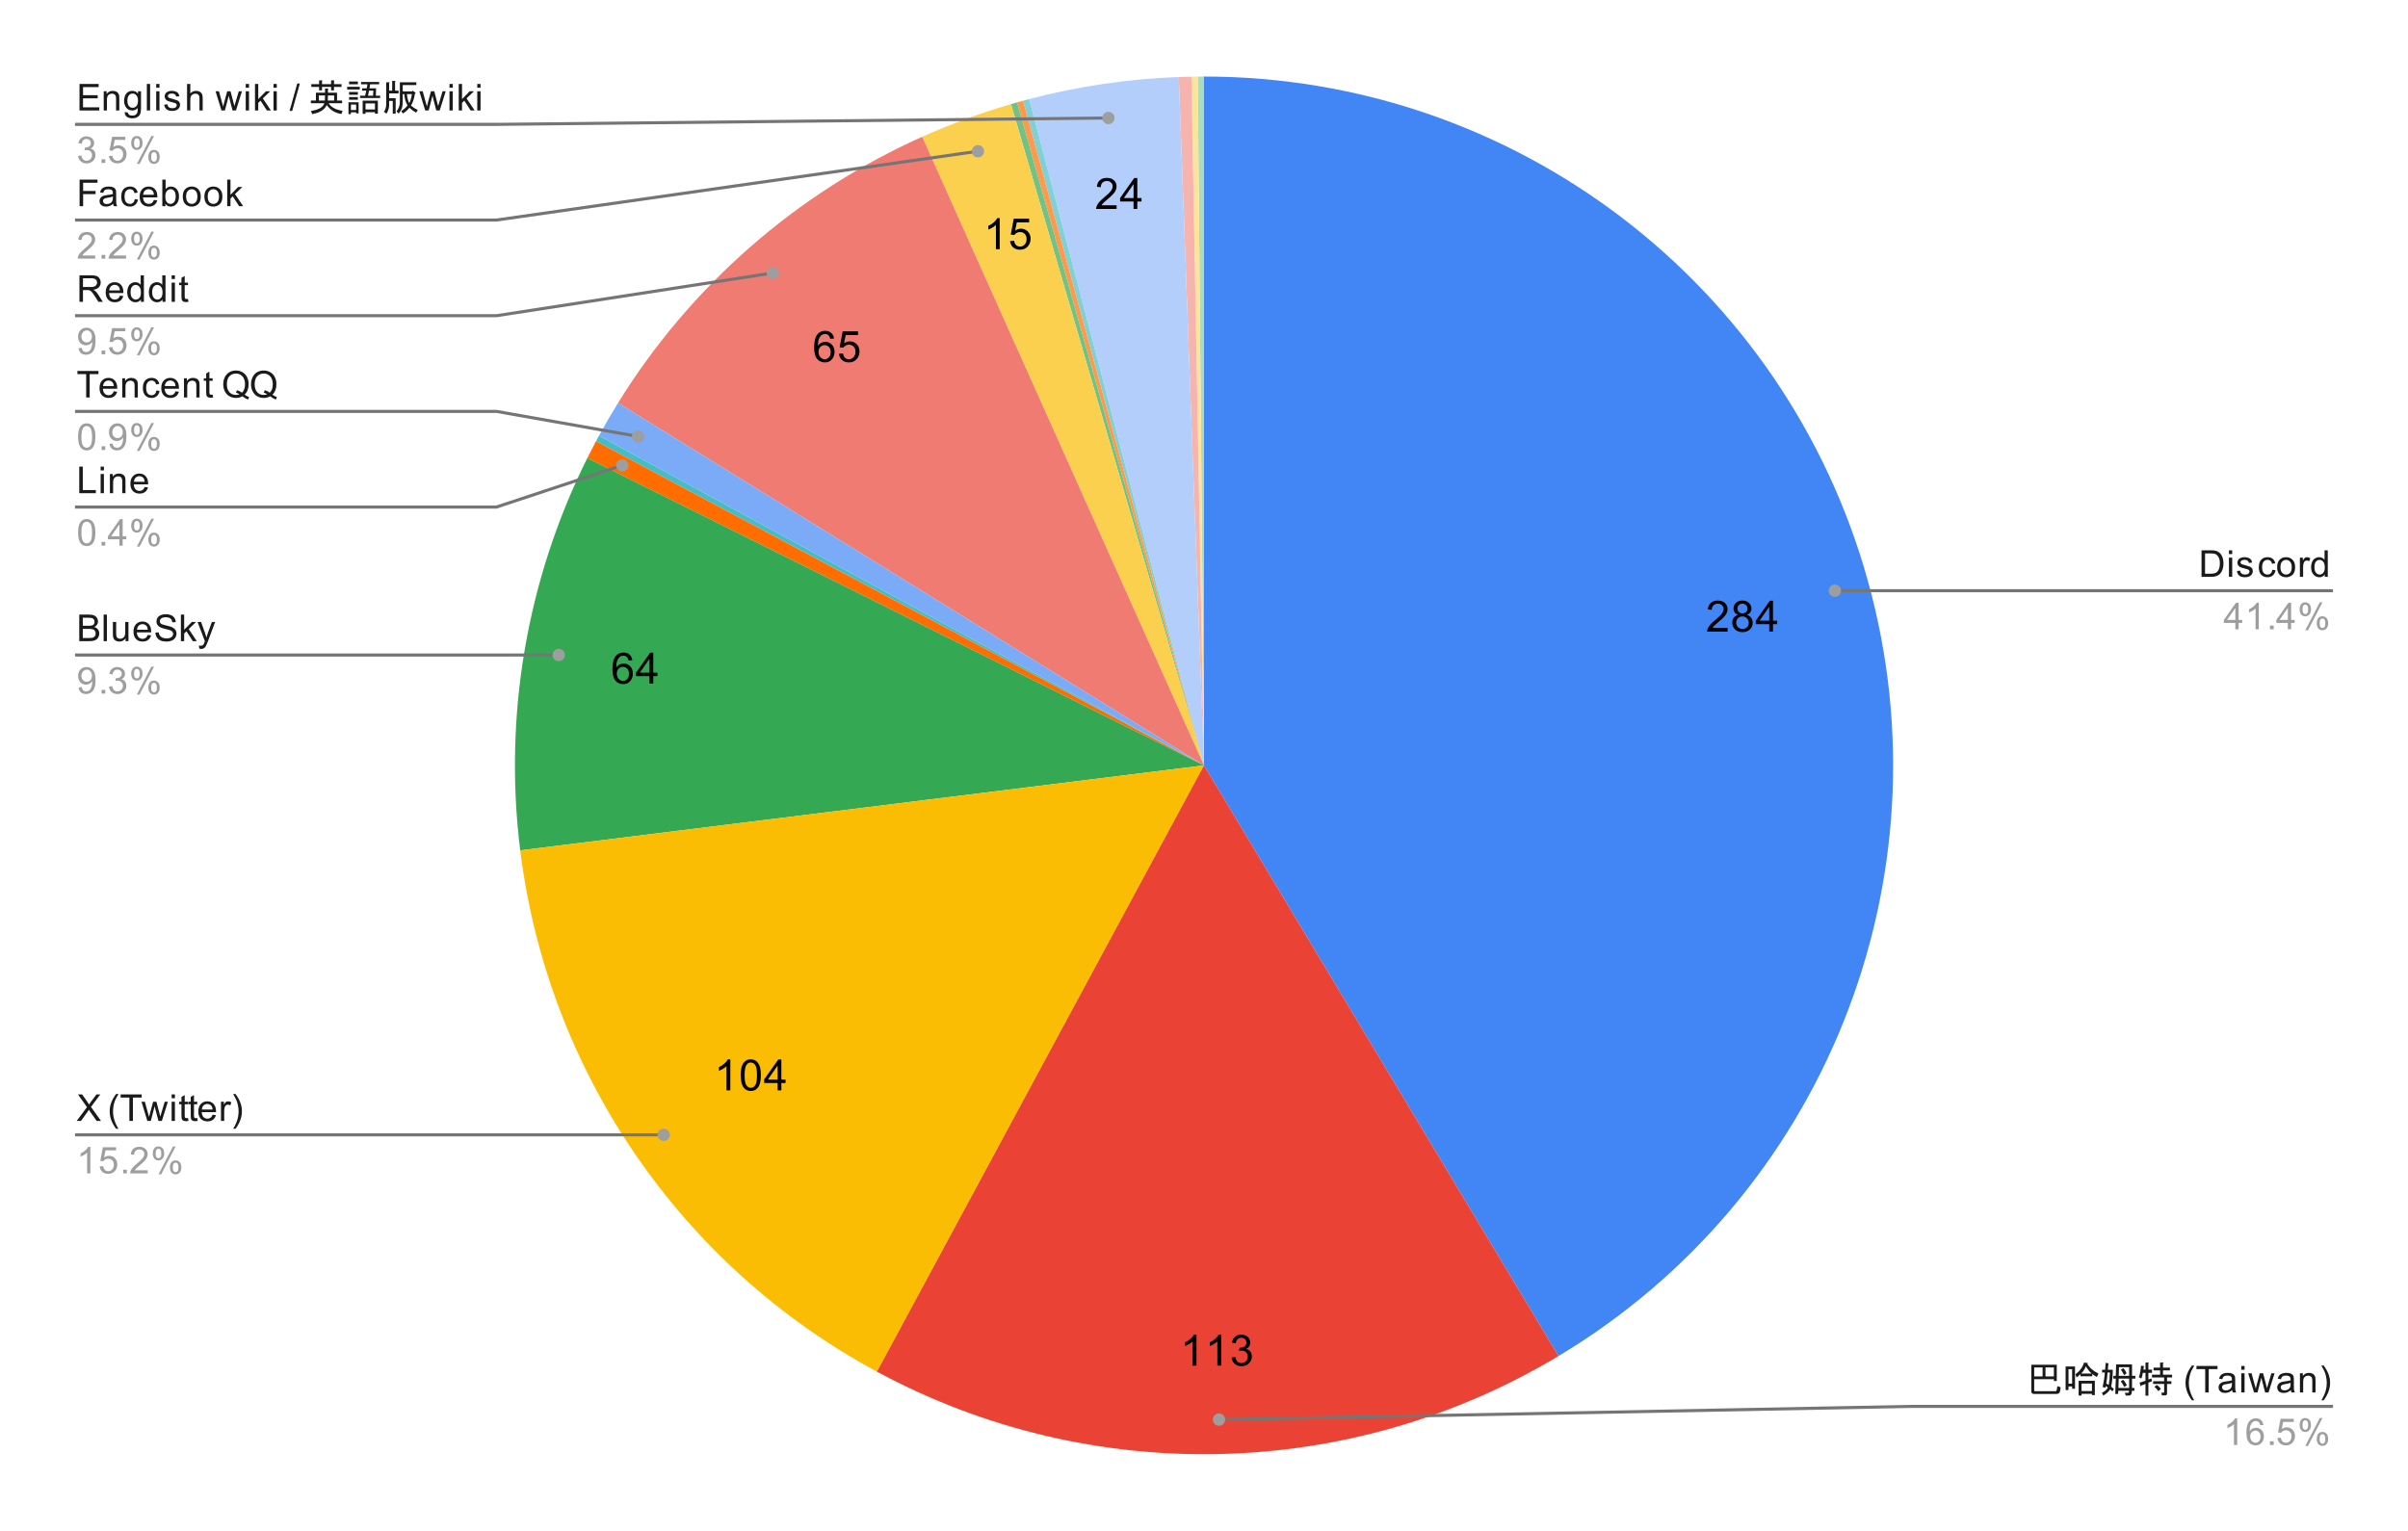 <svg version="1.1" viewBox="0.0 0.0 780.0 496.0" fill="none" stroke="none" stroke-linecap="square" stroke-miterlimit="10" width="780" height="496" xmlns:xlink="http://www.w3.org/1999/xlink" xmlns="http://www.w3.org/2000/svg"><path fill="#ffffff" d="M0 0L780.0 0L780.0 496.0L0 496.0L0 0Z" fill-rule="nonzero"/><path fill="#4285f4" d="M390.0 24.8C490.325 24.8 578.323 91.738 605.102 188.424C631.881 285.109 590.86 387.781 504.83 439.396L390.0 248.0Z" fill-rule="nonzero"/><path fill="#aedcba" d="M387.956 24.809C388.637 24.803 389.319 24.8 390.0 24.8L390.0 248.0Z" fill-rule="nonzero"/><path fill="#fde49b" d="M385.912 24.837C386.593 24.825 387.274 24.816 387.956 24.809L390.0 248.0Z" fill-rule="nonzero"/><path fill="#f7b4ae" d="M381.825 24.95C383.187 24.9 384.549 24.862 385.912 24.837L390.0 248.0Z" fill-rule="nonzero"/><path fill="#b3cefb" d="M333.384 32.1C349.22 27.947 365.464 25.549 381.825 24.95L390.0 248.0Z" fill-rule="nonzero"/><path fill="#7ed1d7" d="M331.409 32.627C332.067 32.449 332.725 32.273 333.384 32.1L390.0 248.0Z" fill-rule="nonzero"/><path fill="#ff994d" d="M329.439 33.173C330.095 32.988 330.752 32.806 331.409 32.627L390.0 248.0Z" fill-rule="nonzero"/><path fill="#71c287" d="M327.474 33.737C328.128 33.546 328.783 33.358 329.439 33.173L390.0 248.0Z" fill-rule="nonzero"/><path fill="#fcd04f" d="M298.719 44.319C308.05 40.137 317.658 36.601 327.474 33.737L390.0 248.0Z" fill-rule="nonzero"/><path fill="#f07b72" d="M200.2 130.551C223.681 92.605 257.997 62.569 298.719 44.319L390.0 248.0Z" fill-rule="nonzero"/><path fill="#7baaf7" d="M194.035 141.154C195.993 137.564 198.048 134.029 200.2 130.551L390.0 248.0Z" fill-rule="nonzero"/><path fill="#46bdc6" d="M193.065 142.953C193.386 142.352 193.709 141.752 194.035 141.154L390.0 248.0Z" fill-rule="nonzero"/><path fill="#ff6d01" d="M190.253 148.404C191.165 146.574 192.103 144.757 193.065 142.953L390.0 248.0Z" fill-rule="nonzero"/><path fill="#34a853" d="M168.504 275.528C163.086 231.936 170.652 187.715 190.253 148.404L390.0 248.0Z" fill-rule="nonzero"/><path fill="#fbbc04" d="M284.053 444.452C220.469 410.161 177.414 347.217 168.504 275.528L390.0 248.0Z" fill-rule="nonzero"/><path fill="#ea4335" d="M504.83 439.396C437.285 479.92 353.382 481.841 284.053 444.452L390.0 248.0Z" fill-rule="nonzero"/><path fill="#000000" d="M559.604 203.466L559.604 204.653L552.979 204.653Q552.964 204.216 553.12 203.794Q553.385 203.122 553.932 202.466Q554.495 201.809 555.542 200.95Q557.182 199.606 557.745 198.825Q558.323 198.044 558.323 197.341Q558.323 196.606 557.792 196.106Q557.276 195.606 556.448 195.606Q555.557 195.606 555.01 196.137Q554.479 196.669 554.479 197.622L553.214 197.481Q553.339 196.075 554.182 195.341Q555.042 194.591 556.464 194.591Q557.917 194.591 558.745 195.387Q559.589 196.184 559.589 197.372Q559.589 197.981 559.339 198.559Q559.104 199.137 558.526 199.778Q557.964 200.419 556.635 201.544Q555.526 202.466 555.214 202.809Q554.901 203.137 554.698 203.466L559.604 203.466ZM563.026 199.216Q562.26 198.934 561.885 198.419Q561.526 197.903 561.526 197.169Q561.526 196.075 562.307 195.341Q563.104 194.591 564.401 194.591Q565.714 194.591 566.51 195.356Q567.323 196.122 567.323 197.216Q567.323 197.903 566.948 198.419Q566.589 198.934 565.839 199.216Q566.76 199.512 567.245 200.184Q567.729 200.856 567.729 201.794Q567.729 203.075 566.823 203.95Q565.917 204.825 564.432 204.825Q562.948 204.825 562.026 203.95Q561.12 203.059 561.12 201.747Q561.12 200.778 561.62 200.122Q562.12 199.45 563.026 199.216ZM562.792 197.137Q562.792 197.841 563.245 198.294Q563.698 198.747 564.432 198.747Q565.151 198.747 565.604 198.309Q566.057 197.856 566.057 197.2Q566.057 196.528 565.589 196.075Q565.12 195.606 564.417 195.606Q563.714 195.606 563.245 196.059Q562.792 196.497 562.792 197.137ZM562.385 201.762Q562.385 202.294 562.635 202.794Q562.885 203.278 563.37 203.544Q563.87 203.809 564.448 203.809Q565.323 203.809 565.885 203.247Q566.464 202.684 566.464 201.809Q566.464 200.919 565.87 200.341Q565.292 199.747 564.401 199.747Q563.526 199.747 562.948 200.325Q562.385 200.903 562.385 201.762ZM573.089 204.653L573.089 202.247L568.729 202.247L568.729 201.122L573.307 194.637L574.307 194.637L574.307 201.122L575.667 201.122L575.667 202.247L574.307 202.247L574.307 204.653L573.089 204.653ZM573.089 201.122L573.089 196.606L569.948 201.122L573.089 201.122Z" fill-rule="nonzero"/><path fill="#000000" d="M387.559 442.506L386.324 442.506L386.324 434.663Q385.887 435.084 385.153 435.522Q384.434 435.944 383.871 436.147L383.871 434.959Q384.903 434.475 385.668 433.788Q386.449 433.1 386.762 432.444L387.559 432.444L387.559 442.506ZM395.559 442.506L394.324 442.506L394.324 434.663Q393.887 435.084 393.153 435.522Q392.434 435.944 391.871 436.147L391.871 434.959Q392.903 434.475 393.668 433.788Q394.449 433.1 394.762 432.444L395.559 432.444L395.559 442.506ZM398.934 439.866L400.153 439.694Q400.371 440.741 400.871 441.209Q401.387 441.663 402.121 441.663Q402.996 441.663 403.59 441.069Q404.184 440.459 404.184 439.569Q404.184 438.725 403.621 438.178Q403.074 437.631 402.231 437.631Q401.871 437.631 401.356 437.756L401.496 436.678Q401.621 436.694 401.684 436.694Q402.481 436.694 403.106 436.288Q403.731 435.881 403.731 435.022Q403.731 434.35 403.278 433.913Q402.824 433.459 402.09 433.459Q401.371 433.459 400.887 433.913Q400.418 434.35 400.278 435.256L399.059 435.038Q399.278 433.803 400.074 433.131Q400.871 432.444 402.059 432.444Q402.887 432.444 403.574 432.803Q404.262 433.147 404.621 433.756Q404.996 434.366 404.996 435.053Q404.996 435.694 404.653 436.225Q404.309 436.756 403.621 437.084Q404.512 437.288 404.996 437.928Q405.496 438.569 405.496 439.553Q405.496 440.866 404.528 441.772Q403.574 442.678 402.121 442.678Q400.793 442.678 399.918 441.897Q399.059 441.116 398.934 439.866Z" fill-rule="nonzero"/><path fill="#000000" d="M236.563 353.317L235.328 353.317L235.328 345.473Q234.891 345.895 234.157 346.332Q233.438 346.754 232.875 346.957L232.875 345.77Q233.907 345.285 234.672 344.598Q235.453 343.91 235.766 343.254L236.563 343.254L236.563 353.317ZM239.922 348.379Q239.922 346.598 240.282 345.52Q240.657 344.426 241.375 343.848Q242.094 343.254 243.188 343.254Q244 343.254 244.61 343.582Q245.219 343.91 245.61 344.52Q246.016 345.129 246.235 346.004Q246.453 346.879 246.453 348.379Q246.453 350.145 246.094 351.223Q245.735 352.301 245.016 352.895Q244.297 353.489 243.188 353.489Q241.75 353.489 240.922 352.442Q239.922 351.192 239.922 348.379ZM241.188 348.379Q241.188 350.848 241.766 351.66Q242.344 352.473 243.188 352.473Q244.047 352.473 244.625 351.66Q245.203 350.832 245.203 348.379Q245.203 345.895 244.625 345.082Q244.047 344.27 243.172 344.27Q242.328 344.27 241.828 344.989Q241.188 345.91 241.188 348.379ZM251.875 353.317L251.875 350.91L247.516 350.91L247.516 349.785L252.094 343.301L253.094 343.301L253.094 349.785L254.453 349.785L254.453 350.91L253.094 350.91L253.094 353.317L251.875 353.317ZM251.875 349.785L251.875 345.27L248.735 349.785L251.875 349.785Z" fill-rule="nonzero"/><path fill="#000000" d="M204.822 213.933L203.603 214.027Q203.431 213.292 203.135 212.964Q202.635 212.448 201.9 212.448Q201.306 212.448 200.869 212.777Q200.291 213.198 199.947 214.011Q199.619 214.823 199.603 216.323Q200.041 215.652 200.681 215.323Q201.338 214.995 202.041 214.995Q203.275 214.995 204.135 215.902Q204.994 216.808 204.994 218.245Q204.994 219.183 204.588 219.995Q204.181 220.808 203.463 221.245Q202.76 221.667 201.853 221.667Q200.322 221.667 199.353 220.542Q198.385 219.402 198.385 216.808Q198.385 213.902 199.447 212.573Q200.385 211.433 201.978 211.433Q203.166 211.433 203.916 212.105Q204.666 212.761 204.822 213.933ZM199.791 218.245Q199.791 218.886 200.056 219.464Q200.338 220.042 200.822 220.355Q201.306 220.652 201.838 220.652Q202.619 220.652 203.181 220.027Q203.744 219.402 203.744 218.323Q203.744 217.277 203.181 216.683Q202.635 216.073 201.791 216.073Q200.963 216.073 200.369 216.683Q199.791 217.277 199.791 218.245ZM210.385 221.495L210.385 219.089L206.025 219.089L206.025 217.964L210.603 211.48L211.603 211.48L211.603 217.964L212.963 217.964L212.963 219.089L211.603 219.089L211.603 221.495L210.385 221.495ZM210.385 217.964L210.385 213.448L207.244 217.964L210.385 217.964Z" fill-rule="nonzero"/><path fill="#000000" d="M270.154 109.694L268.935 109.788Q268.763 109.053 268.466 108.725Q267.966 108.21 267.232 108.21Q266.638 108.21 266.201 108.538Q265.623 108.96 265.279 109.772Q264.951 110.585 264.935 112.085Q265.373 111.413 266.013 111.085Q266.67 110.757 267.373 110.757Q268.607 110.757 269.466 111.663Q270.326 112.569 270.326 114.007Q270.326 114.944 269.92 115.757Q269.513 116.569 268.795 117.007Q268.091 117.428 267.185 117.428Q265.654 117.428 264.685 116.303Q263.716 115.163 263.716 112.569Q263.716 109.663 264.779 108.335Q265.716 107.194 267.31 107.194Q268.498 107.194 269.248 107.866Q269.998 108.522 270.154 109.694ZM265.123 114.007Q265.123 114.647 265.388 115.225Q265.67 115.803 266.154 116.116Q266.638 116.413 267.17 116.413Q267.951 116.413 268.513 115.788Q269.076 115.163 269.076 114.085Q269.076 113.038 268.513 112.444Q267.966 111.835 267.123 111.835Q266.295 111.835 265.701 112.444Q265.123 113.038 265.123 114.007ZM271.763 114.632L273.06 114.522Q273.201 115.46 273.716 115.944Q274.248 116.413 274.982 116.413Q275.873 116.413 276.482 115.741Q277.107 115.069 277.107 113.975Q277.107 112.913 276.513 112.303Q275.92 111.694 274.966 111.694Q274.373 111.694 273.888 111.975Q273.42 112.241 273.138 112.663L271.982 112.522L272.951 107.366L277.935 107.366L277.935 108.553L273.935 108.553L273.404 111.241Q274.31 110.616 275.295 110.616Q276.607 110.616 277.498 111.522Q278.404 112.428 278.404 113.866Q278.404 115.225 277.623 116.21Q276.654 117.428 274.982 117.428Q273.623 117.428 272.748 116.663Q271.888 115.897 271.763 114.632Z" fill-rule="nonzero"/><path fill="#000000" d="M323.827 80.745L322.593 80.745L322.593 72.902Q322.156 73.324 321.421 73.761Q320.702 74.183 320.14 74.386L320.14 73.199Q321.171 72.714 321.937 72.027Q322.718 71.339 323.031 70.683L323.827 70.683L323.827 80.745ZM327.187 78.12L328.484 78.011Q328.624 78.949 329.14 79.433Q329.671 79.902 330.406 79.902Q331.296 79.902 331.906 79.23Q332.531 78.558 332.531 77.464Q332.531 76.402 331.937 75.792Q331.343 75.183 330.39 75.183Q329.796 75.183 329.312 75.464Q328.843 75.73 328.562 76.152L327.406 76.011L328.374 70.855L333.359 70.855L333.359 72.042L329.359 72.042L328.827 74.73Q329.734 74.105 330.718 74.105Q332.031 74.105 332.921 75.011Q333.827 75.917 333.827 77.355Q333.827 78.714 333.046 79.699Q332.077 80.917 330.406 80.917Q329.046 80.917 328.171 80.152Q327.312 79.386 327.187 78.12Z" fill-rule="nonzero"/><path fill="#000000" d="M361.696 66.512L361.696 67.699L355.071 67.699Q355.055 67.262 355.211 66.84Q355.477 66.168 356.024 65.512Q356.586 64.856 357.633 63.996Q359.274 62.652 359.836 61.871Q360.414 61.09 360.414 60.387Q360.414 59.652 359.883 59.152Q359.368 58.652 358.539 58.652Q357.649 58.652 357.102 59.184Q356.571 59.715 356.571 60.668L355.305 60.527Q355.43 59.121 356.274 58.387Q357.133 57.637 358.555 57.637Q360.008 57.637 360.836 58.434Q361.68 59.231 361.68 60.418Q361.68 61.027 361.43 61.606Q361.196 62.184 360.618 62.824Q360.055 63.465 358.727 64.59Q357.618 65.512 357.305 65.856Q356.993 66.184 356.789 66.512L361.696 66.512ZM367.18 67.699L367.18 65.293L362.821 65.293L362.821 64.168L367.399 57.684L368.399 57.684L368.399 64.168L369.758 64.168L369.758 65.293L368.399 65.293L368.399 67.699L367.18 67.699ZM367.18 64.168L367.18 59.652L364.039 64.168L367.18 64.168Z" fill-rule="nonzero"/><path fill="#1a1a1a" d="M25.753 35.8L25.753 27.206L31.956 27.206L31.956 28.222L26.894 28.222L26.894 30.847L31.644 30.847L31.644 31.863L26.894 31.863L26.894 34.784L32.159 34.784L32.159 35.8L25.753 35.8ZM33.597 35.8L33.597 29.581L34.534 29.581L34.534 30.456Q35.222 29.441 36.519 29.441Q37.081 29.441 37.55 29.644Q38.034 29.847 38.269 30.175Q38.503 30.503 38.597 30.941Q38.644 31.238 38.644 31.972L38.644 35.8L37.597 35.8L37.597 32.019Q37.597 31.363 37.472 31.05Q37.347 30.738 37.034 30.55Q36.722 30.347 36.3 30.347Q35.628 30.347 35.128 30.784Q34.644 31.206 34.644 32.394L34.644 35.8L33.597 35.8ZM40.394 36.316L41.425 36.472Q41.487 36.941 41.784 37.159Q42.175 37.456 42.847 37.456Q43.581 37.456 43.972 37.159Q44.378 36.862 44.519 36.347Q44.612 36.019 44.597 34.987Q43.909 35.8 42.878 35.8Q41.597 35.8 40.894 34.878Q40.191 33.941 40.191 32.659Q40.191 31.769 40.503 31.019Q40.831 30.253 41.441 29.847Q42.05 29.441 42.878 29.441Q43.987 29.441 44.706 30.331L44.706 29.581L45.675 29.581L45.675 34.956Q45.675 36.409 45.378 37.019Q45.081 37.628 44.441 37.972Q43.8 38.331 42.862 38.331Q41.753 38.331 41.066 37.831Q40.378 37.331 40.394 36.316ZM41.269 32.581Q41.269 33.8 41.753 34.362Q42.237 34.925 42.972 34.925Q43.706 34.925 44.191 34.362Q44.691 33.8 44.691 32.612Q44.691 31.472 44.175 30.894Q43.675 30.316 42.956 30.316Q42.253 30.316 41.753 30.894Q41.269 31.456 41.269 32.581ZM47.566 35.8L47.566 27.206L48.628 27.206L48.628 35.8L47.566 35.8ZM50.597 28.425L50.597 27.206L51.659 27.206L51.659 28.425L50.597 28.425ZM50.597 35.8L50.597 29.581L51.659 29.581L51.659 35.8L50.597 35.8ZM53.175 33.941L54.206 33.784Q54.3 34.409 54.691 34.737Q55.097 35.066 55.831 35.066Q56.55 35.066 56.894 34.784Q57.253 34.487 57.253 34.081Q57.253 33.722 56.941 33.519Q56.722 33.378 55.862 33.159Q54.706 32.862 54.253 32.659Q53.816 32.441 53.581 32.066Q53.347 31.691 53.347 31.222Q53.347 30.816 53.534 30.456Q53.722 30.097 54.05 29.863Q54.3 29.691 54.722 29.566Q55.144 29.441 55.644 29.441Q56.362 29.441 56.909 29.659Q57.472 29.863 57.737 30.222Q58.003 30.581 58.097 31.175L57.066 31.316Q57.003 30.847 56.659 30.581Q56.331 30.3 55.706 30.3Q54.987 30.3 54.675 30.55Q54.362 30.784 54.362 31.113Q54.362 31.316 54.487 31.472Q54.628 31.644 54.894 31.753Q55.05 31.816 55.831 32.019Q56.956 32.331 57.394 32.519Q57.831 32.706 58.081 33.066Q58.331 33.425 58.331 33.972Q58.331 34.503 58.019 34.972Q57.722 35.425 57.144 35.691Q56.566 35.941 55.831 35.941Q54.612 35.941 53.972 35.441Q53.347 34.925 53.175 33.941ZM60.597 35.8L60.597 27.206L61.644 27.206L61.644 30.284Q62.378 29.441 63.503 29.441Q64.206 29.441 64.706 29.722Q65.222 29.988 65.441 30.472Q65.659 30.941 65.659 31.863L65.659 35.8L64.612 35.8L64.612 31.863Q64.612 31.066 64.269 30.706Q63.925 30.347 63.3 30.347Q62.831 30.347 62.409 30.597Q62.003 30.831 61.816 31.253Q61.644 31.659 61.644 32.394L61.644 35.8L60.597 35.8ZM71.737 35.8L69.831 29.581L70.925 29.581L71.909 33.175L72.284 34.503Q72.316 34.409 72.612 33.222L73.597 29.581L74.675 29.581L75.612 33.191L75.925 34.378L76.284 33.175L77.347 29.581L78.378 29.581L76.425 35.8L75.331 35.8L74.347 32.066L74.097 31.019L72.847 35.8L71.737 35.8ZM79.597 28.425L79.597 27.206L80.659 27.206L80.659 28.425L79.597 28.425ZM79.597 35.8L79.597 29.581L80.659 29.581L80.659 35.8L79.597 35.8ZM82.597 35.8L82.597 27.206L83.659 27.206L83.659 32.112L86.144 29.581L87.519 29.581L85.128 31.878L87.753 35.8L86.456 35.8L84.394 32.612L83.659 33.331L83.659 35.8L82.597 35.8ZM88.597 28.425L88.597 27.206L89.659 27.206L89.659 28.425L88.597 28.425ZM88.597 35.8L88.597 29.581L89.659 29.581L89.659 35.8L88.597 35.8ZM93.8 35.941L96.284 27.066L97.128 27.066L94.644 35.941L93.8 35.941Z" fill-rule="nonzero"/><path fill="#1a1a1a" d="M105.847 34.019Q104.816 36.316 101.112 36.972L100.737 35.941Q104.487 35.378 105.05 33.456L100.691 33.456L100.691 32.566L102.331 32.566L102.331 30.034L105.284 30.034L105.284 28.675L106.175 28.675Q106.55 28.722 106.222 28.956L106.222 30.034L109.175 30.034L109.175 32.566L110.816 32.566L110.816 33.456L106.456 33.456Q107.675 35.425 110.956 35.894L110.628 36.925Q107.534 36.503 105.847 34.019ZM108.191 27.269L110.628 27.269L110.628 28.159L108.191 28.159L108.191 29.284L107.253 29.284L107.253 28.159L104.3 28.159L104.3 29.284L103.362 29.284L103.362 28.159L100.831 28.159L100.831 27.269L103.362 27.269L103.362 26.05L104.253 26.05Q104.628 26.097 104.3 26.331L104.3 27.269L107.253 27.269L107.253 26.05L108.097 26.05Q108.519 26.097 108.191 26.331L108.191 27.269ZM106.222 30.925L106.175 32.566L108.237 32.566L108.237 30.925L106.222 30.925ZM105.237 32.566L105.284 30.925L103.269 30.925L103.269 32.566L105.237 32.566ZM112.456 28.113L116.534 28.113L116.534 29.003L112.456 29.003L112.456 28.113ZM116.956 27.316L116.956 26.566L122.816 26.566L122.816 27.316L119.909 27.316L119.675 28.628L121.831 28.628L121.737 31.019L123.144 31.019L123.144 31.769L116.628 31.769L116.628 31.019L118.269 31.019L118.644 29.378L117.284 29.378L117.284 28.628L118.784 28.628L119.019 27.316L116.956 27.316ZM113.066 27.316L113.066 26.425L115.925 26.425L115.925 27.316L113.066 27.316ZM113.066 30.691L113.066 29.8L115.925 29.8L115.925 30.691L113.066 30.691ZM113.066 32.331L113.066 31.441L115.925 31.441L115.925 32.331L113.066 32.331ZM112.878 36.972L112.878 33.128L116.159 33.128L116.159 36.737L115.362 36.737L115.362 36.409L113.675 36.409L113.675 36.972L112.878 36.972ZM113.675 35.659L115.362 35.659L115.362 33.878L113.675 33.878L113.675 35.659ZM117.472 36.878L117.472 32.612L122.394 32.612L122.394 36.831L121.456 36.831L121.456 36.362L118.409 36.362L118.409 36.878L117.472 36.878ZM121.456 35.472L121.456 33.503L118.409 33.503L118.409 35.472L121.456 35.472ZM119.206 31.019L120.847 31.019L120.941 29.378L119.534 29.378L119.206 31.019ZM130.456 32.987Q130.456 35.472 129.097 36.784L128.441 36.081Q129.519 34.769 129.519 33.034L129.519 26.659L134.863 26.659L134.863 27.55L130.456 27.55L130.456 29.613L133.456 29.613L133.691 29.378L134.581 30.034Q134.769 30.128 134.394 30.409Q134.066 32.612 133.128 34.206Q134.019 35.003 135.331 35.659L134.769 36.503Q133.597 35.847 132.613 34.909Q131.722 36.034 130.503 36.784L129.988 35.987Q131.253 35.191 132.003 34.159Q131.066 32.519 130.972 30.503L130.456 30.503L130.456 32.987ZM127.925 26.238Q128.3 26.284 127.972 26.519L127.972 29.378L129.097 29.378L129.097 30.269L126.05 30.269L126.05 31.816L128.159 31.816L128.159 36.831L127.222 36.831L127.222 32.706L126.05 32.706L126.05 34.019Q126.05 35.425 125.206 36.831L124.362 36.222Q125.112 35.331 125.112 33.456L125.112 26.659L126.003 26.659Q126.378 26.706 126.05 26.941L126.05 29.378L127.034 29.378L127.034 26.238L127.925 26.238ZM132.566 33.409Q133.175 32.331 133.409 30.503L131.816 30.503Q131.956 32.284 132.566 33.409Z" fill-rule="nonzero"/><path fill="#1a1a1a" d="M137.738 35.8L135.831 29.581L136.925 29.581L137.909 33.175L138.284 34.503Q138.316 34.409 138.613 33.222L139.597 29.581L140.675 29.581L141.613 33.191L141.925 34.378L142.284 33.175L143.347 29.581L144.378 29.581L142.425 35.8L141.331 35.8L140.347 32.066L140.097 31.019L138.847 35.8L137.738 35.8ZM145.597 28.425L145.597 27.206L146.659 27.206L146.659 28.425L145.597 28.425ZM145.597 35.8L145.597 29.581L146.659 29.581L146.659 35.8L145.597 35.8ZM148.597 35.8L148.597 27.206L149.659 27.206L149.659 32.112L152.144 29.581L153.519 29.581L151.128 31.878L153.753 35.8L152.456 35.8L150.394 32.612L149.659 33.331L149.659 35.8L148.597 35.8ZM154.597 28.425L154.597 27.206L155.659 27.206L155.659 28.425L154.597 28.425ZM154.597 35.8L154.597 29.581L155.659 29.581L155.659 35.8L154.597 35.8Z" fill-rule="nonzero"/><path fill="#9e9e9e" d="M25.3 50.534L26.363 50.394Q26.534 51.284 26.972 51.691Q27.409 52.081 28.034 52.081Q28.784 52.081 29.3 51.566Q29.816 51.05 29.816 50.284Q29.816 49.566 29.331 49.097Q28.863 48.612 28.128 48.612Q27.831 48.612 27.378 48.737L27.503 47.8Q27.613 47.816 27.675 47.816Q28.347 47.816 28.878 47.472Q29.425 47.112 29.425 46.378Q29.425 45.8 29.034 45.425Q28.644 45.034 28.019 45.034Q27.409 45.034 26.988 45.425Q26.581 45.816 26.472 46.581L25.409 46.394Q25.597 45.347 26.284 44.769Q26.972 44.175 27.988 44.175Q28.691 44.175 29.284 44.487Q29.878 44.784 30.191 45.3Q30.503 45.816 30.503 46.409Q30.503 46.956 30.206 47.425Q29.909 47.878 29.331 48.144Q30.081 48.316 30.503 48.878Q30.925 49.425 30.925 50.269Q30.925 51.394 30.097 52.175Q29.284 52.956 28.034 52.956Q26.909 52.956 26.159 52.284Q25.409 51.597 25.3 50.534ZM32.894 52.8L32.894 51.597L34.097 51.597L34.097 52.8L32.894 52.8ZM35.3 50.55L36.409 50.456Q36.534 51.269 36.972 51.675Q37.425 52.081 38.066 52.081Q38.816 52.081 39.347 51.503Q39.878 50.925 39.878 49.987Q39.878 49.081 39.362 48.566Q38.862 48.034 38.034 48.034Q37.534 48.034 37.112 48.269Q36.706 48.503 36.472 48.862L35.487 48.737L36.316 44.331L40.597 44.331L40.597 45.331L37.159 45.331L36.706 47.644Q37.472 47.097 38.316 47.097Q39.441 47.097 40.206 47.878Q40.987 48.659 40.987 49.894Q40.987 51.05 40.316 51.909Q39.487 52.941 38.066 52.941Q36.894 52.941 36.144 52.284Q35.409 51.628 35.3 50.55ZM42.503 46.269Q42.503 45.347 42.956 44.706Q43.425 44.066 44.3 44.066Q45.112 44.066 45.644 44.644Q46.175 45.222 46.175 46.331Q46.175 47.425 45.628 48.019Q45.097 48.597 44.316 48.597Q43.534 48.597 43.019 48.019Q42.503 47.441 42.503 46.269ZM44.331 44.784Q43.941 44.784 43.675 45.128Q43.425 45.472 43.425 46.378Q43.425 47.206 43.675 47.55Q43.941 47.878 44.331 47.878Q44.737 47.878 44.987 47.534Q45.253 47.191 45.253 46.3Q45.253 45.456 44.987 45.128Q44.722 44.784 44.331 44.784ZM44.331 53.112L49.034 44.066L49.894 44.066L45.206 53.112L44.331 53.112ZM48.05 50.784Q48.05 49.862 48.503 49.222Q48.972 48.581 49.862 48.581Q50.675 48.581 51.206 49.159Q51.737 49.722 51.737 50.847Q51.737 51.941 51.191 52.534Q50.659 53.112 49.862 53.112Q49.097 53.112 48.566 52.534Q48.05 51.956 48.05 50.784ZM49.894 49.3Q49.487 49.3 49.222 49.644Q48.972 49.987 48.972 50.894Q48.972 51.706 49.237 52.05Q49.503 52.394 49.894 52.394Q50.284 52.394 50.55 52.05Q50.816 51.706 50.816 50.8Q50.816 49.972 50.55 49.644Q50.284 49.3 49.894 49.3Z" fill-rule="nonzero"/><path stroke="#757575" stroke-width="1.0" stroke-linecap="butt" d="M24.8 40.3L160.8 40.3L359.037 38.233" fill-rule="nonzero"/><path fill="#9e9e9e" d="M361.037 38.233C361.037 37.128 360.142 36.233 359.037 36.233C357.933 36.233 357.037 37.128 357.037 38.233C357.037 39.337 357.933 40.233 359.037 40.233C360.142 40.233 361.037 39.337 361.037 38.233" fill-rule="nonzero"/><path fill="#1a1a1a" d="M25.784 66.8L25.784 58.206L31.581 58.206L31.581 59.222L26.925 59.222L26.925 61.878L30.956 61.878L30.956 62.894L26.925 62.894L26.925 66.8L25.784 66.8ZM36.659 66.034Q36.066 66.534 35.519 66.737Q34.987 66.941 34.362 66.941Q33.331 66.941 32.784 66.441Q32.237 65.941 32.237 65.159Q32.237 64.706 32.441 64.331Q32.644 63.941 32.987 63.722Q33.331 63.488 33.753 63.378Q34.05 63.284 34.691 63.206Q35.956 63.066 36.566 62.847Q36.566 62.628 36.566 62.581Q36.566 61.925 36.269 61.659Q35.862 61.316 35.066 61.316Q34.331 61.316 33.972 61.581Q33.612 61.831 33.441 62.488L32.409 62.347Q32.55 61.691 32.878 61.284Q33.206 60.878 33.816 60.659Q34.425 60.441 35.222 60.441Q36.019 60.441 36.519 60.628Q37.019 60.816 37.253 61.097Q37.487 61.378 37.581 61.816Q37.628 62.081 37.628 62.784L37.628 64.191Q37.628 65.659 37.691 66.05Q37.769 66.441 37.972 66.8L36.862 66.8Q36.706 66.472 36.659 66.034ZM36.566 63.675Q35.987 63.909 34.847 64.081Q34.191 64.175 33.925 64.3Q33.659 64.409 33.503 64.628Q33.362 64.847 33.362 65.128Q33.362 65.55 33.675 65.831Q34.003 66.112 34.612 66.112Q35.222 66.112 35.691 65.847Q36.175 65.581 36.394 65.112Q36.566 64.753 36.566 64.066L36.566 63.675ZM43.659 64.519L44.691 64.659Q44.519 65.722 43.816 66.331Q43.112 66.941 42.097 66.941Q40.816 66.941 40.034 66.112Q39.269 65.269 39.269 63.706Q39.269 62.706 39.597 61.956Q39.941 61.191 40.612 60.816Q41.3 60.441 42.112 60.441Q43.112 60.441 43.753 60.956Q44.409 61.456 44.597 62.409L43.566 62.566Q43.425 61.941 43.05 61.628Q42.675 61.3 42.144 61.3Q41.347 61.3 40.847 61.878Q40.347 62.441 40.347 63.675Q40.347 64.941 40.831 65.503Q41.316 66.066 42.081 66.066Q42.706 66.066 43.112 65.691Q43.534 65.316 43.659 64.519ZM49.847 64.8L50.941 64.925Q50.691 65.878 49.987 66.409Q49.284 66.941 48.206 66.941Q46.847 66.941 46.034 66.097Q45.237 65.253 45.237 63.738Q45.237 62.175 46.05 61.316Q46.862 60.441 48.144 60.441Q49.394 60.441 50.175 61.284Q50.972 62.128 50.972 63.675Q50.972 63.769 50.972 63.956L46.331 63.956Q46.394 64.987 46.909 65.534Q47.425 66.066 48.206 66.066Q48.784 66.066 49.191 65.769Q49.612 65.456 49.847 64.8ZM46.394 63.097L49.862 63.097Q49.8 62.3 49.472 61.909Q48.956 61.3 48.159 61.3Q47.425 61.3 46.925 61.784Q46.441 62.269 46.394 63.097ZM53.566 66.8L52.581 66.8L52.581 58.206L53.644 58.206L53.644 61.269Q54.316 60.441 55.347 60.441Q55.925 60.441 56.425 60.675Q56.941 60.894 57.269 61.316Q57.612 61.738 57.8 62.331Q57.987 62.925 57.987 63.597Q57.987 65.191 57.191 66.066Q56.394 66.941 55.3 66.941Q54.191 66.941 53.566 66.019L53.566 66.8ZM53.55 63.644Q53.55 64.753 53.862 65.253Q54.362 66.066 55.206 66.066Q55.894 66.066 56.394 65.472Q56.909 64.878 56.909 63.675Q56.909 62.456 56.425 61.878Q55.941 61.3 55.253 61.3Q54.566 61.3 54.05 61.909Q53.55 62.503 53.55 63.644ZM59.206 63.691Q59.206 61.956 60.159 61.128Q60.956 60.441 62.112 60.441Q63.394 60.441 64.206 61.284Q65.034 62.113 65.034 63.597Q65.034 64.8 64.675 65.487Q64.316 66.175 63.612 66.566Q62.925 66.941 62.112 66.941Q60.816 66.941 60.003 66.112Q59.206 65.269 59.206 63.691ZM60.284 63.691Q60.284 64.878 60.8 65.472Q61.331 66.066 62.112 66.066Q62.909 66.066 63.425 65.472Q63.941 64.878 63.941 63.659Q63.941 62.503 63.409 61.909Q62.894 61.316 62.112 61.316Q61.331 61.316 60.8 61.909Q60.284 62.488 60.284 63.691ZM66.206 63.691Q66.206 61.956 67.159 61.128Q67.956 60.441 69.112 60.441Q70.394 60.441 71.206 61.284Q72.034 62.113 72.034 63.597Q72.034 64.8 71.675 65.487Q71.316 66.175 70.612 66.566Q69.925 66.941 69.112 66.941Q67.816 66.941 67.003 66.112Q66.206 65.269 66.206 63.691ZM67.284 63.691Q67.284 64.878 67.8 65.472Q68.331 66.066 69.112 66.066Q69.909 66.066 70.425 65.472Q70.941 64.878 70.941 63.659Q70.941 62.503 70.409 61.909Q69.894 61.316 69.112 61.316Q68.331 61.316 67.8 61.909Q67.284 62.488 67.284 63.691ZM73.597 66.8L73.597 58.206L74.659 58.206L74.659 63.113L77.144 60.581L78.519 60.581L76.128 62.878L78.753 66.8L77.456 66.8L75.394 63.613L74.659 64.331L74.659 66.8L73.597 66.8Z" fill-rule="nonzero"/><path fill="#9e9e9e" d="M30.847 82.784L30.847 83.8L25.159 83.8Q25.159 83.425 25.284 83.066Q25.503 82.487 25.972 81.925Q26.456 81.362 27.363 80.628Q28.769 79.472 29.253 78.8Q29.753 78.128 29.753 77.534Q29.753 76.909 29.3 76.487Q28.847 76.05 28.128 76.05Q27.363 76.05 26.909 76.503Q26.456 76.956 26.441 77.769L25.363 77.659Q25.472 76.441 26.191 75.816Q26.925 75.175 28.159 75.175Q29.394 75.175 30.113 75.862Q30.831 76.55 30.831 77.566Q30.831 78.081 30.613 78.581Q30.409 79.066 29.909 79.628Q29.425 80.175 28.3 81.128Q27.347 81.925 27.066 82.222Q26.8 82.503 26.628 82.784L30.847 82.784ZM32.894 83.8L32.894 82.597L34.097 82.597L34.097 83.8L32.894 83.8ZM40.847 82.784L40.847 83.8L35.159 83.8Q35.159 83.425 35.284 83.066Q35.503 82.487 35.972 81.925Q36.456 81.362 37.362 80.628Q38.769 79.472 39.253 78.8Q39.753 78.128 39.753 77.534Q39.753 76.909 39.3 76.487Q38.847 76.05 38.128 76.05Q37.362 76.05 36.909 76.503Q36.456 76.956 36.441 77.769L35.362 77.659Q35.472 76.441 36.191 75.816Q36.925 75.175 38.159 75.175Q39.394 75.175 40.112 75.862Q40.831 76.55 40.831 77.566Q40.831 78.081 40.612 78.581Q40.409 79.066 39.909 79.628Q39.425 80.175 38.3 81.128Q37.347 81.925 37.066 82.222Q36.8 82.503 36.628 82.784L40.847 82.784ZM42.503 77.269Q42.503 76.347 42.956 75.706Q43.425 75.066 44.3 75.066Q45.112 75.066 45.644 75.644Q46.175 76.222 46.175 77.331Q46.175 78.425 45.628 79.019Q45.097 79.597 44.316 79.597Q43.534 79.597 43.019 79.019Q42.503 78.441 42.503 77.269ZM44.331 75.784Q43.941 75.784 43.675 76.128Q43.425 76.472 43.425 77.378Q43.425 78.206 43.675 78.55Q43.941 78.878 44.331 78.878Q44.737 78.878 44.987 78.534Q45.253 78.191 45.253 77.3Q45.253 76.456 44.987 76.128Q44.722 75.784 44.331 75.784ZM44.331 84.112L49.034 75.066L49.894 75.066L45.206 84.112L44.331 84.112ZM48.05 81.784Q48.05 80.862 48.503 80.222Q48.972 79.581 49.862 79.581Q50.675 79.581 51.206 80.159Q51.737 80.722 51.737 81.847Q51.737 82.941 51.191 83.534Q50.659 84.112 49.862 84.112Q49.097 84.112 48.566 83.534Q48.05 82.956 48.05 81.784ZM49.894 80.3Q49.487 80.3 49.222 80.644Q48.972 80.987 48.972 81.894Q48.972 82.706 49.237 83.05Q49.503 83.394 49.894 83.394Q50.284 83.394 50.55 83.05Q50.816 82.706 50.816 81.8Q50.816 80.972 50.55 80.644Q50.284 80.3 49.894 80.3Z" fill-rule="nonzero"/><path stroke="#757575" stroke-width="1.0" stroke-linecap="butt" d="M24.8 71.3L160.8 71.3L316.769 49.007" fill-rule="nonzero"/><path fill="#9e9e9e" d="M318.769 49.007C318.769 47.903 317.873 47.007 316.769 47.007C315.664 47.007 314.769 47.903 314.769 49.007C314.769 50.112 315.664 51.007 316.769 51.007C317.873 51.007 318.769 50.112 318.769 49.007" fill-rule="nonzero"/><path fill="#1a1a1a" d="M25.738 97.8L25.738 89.206L29.55 89.206Q30.706 89.206 31.3 89.441Q31.894 89.675 32.253 90.269Q32.612 90.847 32.612 91.55Q32.612 92.472 32.019 93.097Q31.425 93.722 30.191 93.894Q30.644 94.112 30.878 94.316Q31.378 94.769 31.816 95.456L33.316 97.8L31.878 97.8L30.753 96.019Q30.253 95.237 29.925 94.831Q29.613 94.425 29.347 94.269Q29.097 94.097 28.831 94.019Q28.644 93.987 28.206 93.987L26.878 93.987L26.878 97.8L25.738 97.8ZM26.878 93.003L29.331 93.003Q30.097 93.003 30.534 92.847Q30.988 92.675 31.206 92.331Q31.441 91.972 31.441 91.55Q31.441 90.941 30.988 90.55Q30.55 90.159 29.597 90.159L26.878 90.159L26.878 93.003ZM38.847 95.8L39.941 95.925Q39.691 96.878 38.987 97.409Q38.284 97.941 37.206 97.941Q35.847 97.941 35.034 97.097Q34.237 96.253 34.237 94.737Q34.237 93.175 35.05 92.316Q35.862 91.441 37.144 91.441Q38.394 91.441 39.175 92.284Q39.972 93.128 39.972 94.675Q39.972 94.769 39.972 94.956L35.331 94.956Q35.394 95.987 35.909 96.534Q36.425 97.066 37.206 97.066Q37.784 97.066 38.191 96.769Q38.612 96.456 38.847 95.8ZM35.394 94.097L38.862 94.097Q38.8 93.3 38.472 92.909Q37.956 92.3 37.159 92.3Q36.425 92.3 35.925 92.784Q35.441 93.269 35.394 94.097ZM45.628 97.8L45.628 97.019Q45.034 97.941 43.894 97.941Q43.144 97.941 42.519 97.534Q41.894 97.112 41.55 96.378Q41.206 95.644 41.206 94.691Q41.206 93.769 41.519 93.003Q41.831 92.237 42.456 91.847Q43.081 91.441 43.847 91.441Q44.409 91.441 44.847 91.675Q45.284 91.909 45.566 92.284L45.566 89.206L46.612 89.206L46.612 97.8L45.628 97.8ZM42.3 94.691Q42.3 95.894 42.8 96.487Q43.3 97.066 43.987 97.066Q44.675 97.066 45.159 96.503Q45.644 95.941 45.644 94.784Q45.644 93.503 45.144 92.909Q44.659 92.316 43.941 92.316Q43.237 92.316 42.769 92.894Q42.3 93.456 42.3 94.691ZM52.628 97.8L52.628 97.019Q52.034 97.941 50.894 97.941Q50.144 97.941 49.519 97.534Q48.894 97.112 48.55 96.378Q48.206 95.644 48.206 94.691Q48.206 93.769 48.519 93.003Q48.831 92.237 49.456 91.847Q50.081 91.441 50.847 91.441Q51.409 91.441 51.847 91.675Q52.284 91.909 52.566 92.284L52.566 89.206L53.612 89.206L53.612 97.8L52.628 97.8ZM49.3 94.691Q49.3 95.894 49.8 96.487Q50.3 97.066 50.987 97.066Q51.675 97.066 52.159 96.503Q52.644 95.941 52.644 94.784Q52.644 93.503 52.144 92.909Q51.659 92.316 50.941 92.316Q50.237 92.316 49.769 92.894Q49.3 93.456 49.3 94.691ZM55.597 90.425L55.597 89.206L56.659 89.206L56.659 90.425L55.597 90.425ZM55.597 97.8L55.597 91.581L56.659 91.581L56.659 97.8L55.597 97.8ZM60.894 96.862L61.05 97.784Q60.597 97.878 60.253 97.878Q59.675 97.878 59.362 97.706Q59.05 97.519 58.909 97.222Q58.784 96.925 58.784 95.972L58.784 92.394L58.019 92.394L58.019 91.581L58.784 91.581L58.784 90.034L59.831 89.409L59.831 91.581L60.894 91.581L60.894 92.394L59.831 92.394L59.831 96.034Q59.831 96.487 59.878 96.612Q59.941 96.737 60.066 96.816Q60.191 96.894 60.425 96.894Q60.612 96.894 60.894 96.862Z" fill-rule="nonzero"/><path fill="#9e9e9e" d="M25.456 112.816L26.472 112.722Q26.597 113.441 26.956 113.769Q27.331 114.081 27.894 114.081Q28.378 114.081 28.738 113.862Q29.113 113.628 29.347 113.269Q29.581 112.894 29.738 112.269Q29.894 111.628 29.894 110.972Q29.894 110.894 29.894 110.753Q29.581 111.253 29.034 111.581Q28.488 111.894 27.847 111.894Q26.769 111.894 26.034 111.128Q25.3 110.347 25.3 109.081Q25.3 107.769 26.066 106.972Q26.847 106.175 28.003 106.175Q28.831 106.175 29.519 106.628Q30.222 107.081 30.581 107.925Q30.941 108.753 30.941 110.331Q30.941 111.972 30.581 112.956Q30.238 113.925 29.519 114.441Q28.816 114.941 27.878 114.941Q26.863 114.941 26.222 114.394Q25.581 113.831 25.456 112.816ZM29.769 109.019Q29.769 108.112 29.284 107.581Q28.816 107.05 28.128 107.05Q27.425 107.05 26.894 107.628Q26.378 108.191 26.378 109.112Q26.378 109.925 26.878 110.441Q27.378 110.956 28.097 110.956Q28.831 110.956 29.3 110.441Q29.769 109.925 29.769 109.019ZM32.894 114.8L32.894 113.597L34.097 113.597L34.097 114.8L32.894 114.8ZM35.3 112.55L36.409 112.456Q36.534 113.269 36.972 113.675Q37.425 114.081 38.066 114.081Q38.816 114.081 39.347 113.503Q39.878 112.925 39.878 111.987Q39.878 111.081 39.362 110.566Q38.862 110.034 38.034 110.034Q37.534 110.034 37.112 110.269Q36.706 110.503 36.472 110.862L35.487 110.737L36.316 106.331L40.597 106.331L40.597 107.331L37.159 107.331L36.706 109.644Q37.472 109.097 38.316 109.097Q39.441 109.097 40.206 109.878Q40.987 110.659 40.987 111.894Q40.987 113.05 40.316 113.909Q39.487 114.941 38.066 114.941Q36.894 114.941 36.144 114.284Q35.409 113.628 35.3 112.55ZM42.503 108.269Q42.503 107.347 42.956 106.706Q43.425 106.066 44.3 106.066Q45.112 106.066 45.644 106.644Q46.175 107.222 46.175 108.331Q46.175 109.425 45.628 110.019Q45.097 110.597 44.316 110.597Q43.534 110.597 43.019 110.019Q42.503 109.441 42.503 108.269ZM44.331 106.784Q43.941 106.784 43.675 107.128Q43.425 107.472 43.425 108.378Q43.425 109.206 43.675 109.55Q43.941 109.878 44.331 109.878Q44.737 109.878 44.987 109.534Q45.253 109.191 45.253 108.3Q45.253 107.456 44.987 107.128Q44.722 106.784 44.331 106.784ZM44.331 115.112L49.034 106.066L49.894 106.066L45.206 115.112L44.331 115.112ZM48.05 112.784Q48.05 111.862 48.503 111.222Q48.972 110.581 49.862 110.581Q50.675 110.581 51.206 111.159Q51.737 111.722 51.737 112.847Q51.737 113.941 51.191 114.534Q50.659 115.112 49.862 115.112Q49.097 115.112 48.566 114.534Q48.05 113.956 48.05 112.784ZM49.894 111.3Q49.487 111.3 49.222 111.644Q48.972 111.987 48.972 112.894Q48.972 113.706 49.237 114.05Q49.503 114.394 49.894 114.394Q50.284 114.394 50.55 114.05Q50.816 113.706 50.816 112.8Q50.816 111.972 50.55 111.644Q50.284 111.3 49.894 111.3Z" fill-rule="nonzero"/><path stroke="#757575" stroke-width="1.0" stroke-linecap="butt" d="M24.8 102.3L160.8 102.3L250.344 88.447" fill-rule="nonzero"/><path fill="#9e9e9e" d="M252.344 88.447C252.344 87.342 251.449 86.447 250.344 86.447C249.24 86.447 248.344 87.342 248.344 88.447C248.344 89.551 249.24 90.447 250.344 90.447C251.449 90.447 252.344 89.551 252.344 88.447" fill-rule="nonzero"/><path fill="#1a1a1a" d="M27.909 128.8L27.909 121.222L25.081 121.222L25.081 120.206L31.894 120.206L31.894 121.222L29.05 121.222L29.05 128.8L27.909 128.8ZM36.847 126.8L37.941 126.925Q37.691 127.878 36.987 128.409Q36.284 128.941 35.206 128.941Q33.847 128.941 33.034 128.097Q32.237 127.253 32.237 125.737Q32.237 124.175 33.05 123.316Q33.862 122.441 35.144 122.441Q36.394 122.441 37.175 123.284Q37.972 124.128 37.972 125.675Q37.972 125.769 37.972 125.956L33.331 125.956Q33.394 126.987 33.909 127.534Q34.425 128.066 35.206 128.066Q35.784 128.066 36.191 127.769Q36.612 127.456 36.847 126.8ZM33.394 125.097L36.862 125.097Q36.8 124.3 36.472 123.909Q35.956 123.3 35.159 123.3Q34.425 123.3 33.925 123.784Q33.441 124.269 33.394 125.097ZM39.597 128.8L39.597 122.581L40.534 122.581L40.534 123.456Q41.222 122.441 42.519 122.441Q43.081 122.441 43.55 122.644Q44.034 122.847 44.269 123.175Q44.503 123.503 44.597 123.941Q44.644 124.237 44.644 124.972L44.644 128.8L43.597 128.8L43.597 125.019Q43.597 124.362 43.472 124.05Q43.347 123.737 43.034 123.55Q42.722 123.347 42.3 123.347Q41.628 123.347 41.128 123.784Q40.644 124.206 40.644 125.394L40.644 128.8L39.597 128.8ZM50.659 126.519L51.691 126.659Q51.519 127.722 50.816 128.331Q50.112 128.941 49.097 128.941Q47.816 128.941 47.034 128.113Q46.269 127.269 46.269 125.706Q46.269 124.706 46.597 123.956Q46.941 123.191 47.612 122.816Q48.3 122.441 49.112 122.441Q50.112 122.441 50.753 122.956Q51.409 123.456 51.597 124.409L50.566 124.566Q50.425 123.941 50.05 123.628Q49.675 123.3 49.144 123.3Q48.347 123.3 47.847 123.878Q47.347 124.441 47.347 125.675Q47.347 126.941 47.831 127.503Q48.316 128.066 49.081 128.066Q49.706 128.066 50.112 127.691Q50.534 127.316 50.659 126.519ZM56.847 126.8L57.941 126.925Q57.691 127.878 56.987 128.409Q56.284 128.941 55.206 128.941Q53.847 128.941 53.034 128.097Q52.237 127.253 52.237 125.737Q52.237 124.175 53.05 123.316Q53.862 122.441 55.144 122.441Q56.394 122.441 57.175 123.284Q57.972 124.128 57.972 125.675Q57.972 125.769 57.972 125.956L53.331 125.956Q53.394 126.987 53.909 127.534Q54.425 128.066 55.206 128.066Q55.784 128.066 56.191 127.769Q56.612 127.456 56.847 126.8ZM53.394 125.097L56.862 125.097Q56.8 124.3 56.472 123.909Q55.956 123.3 55.159 123.3Q54.425 123.3 53.925 123.784Q53.441 124.269 53.394 125.097ZM59.597 128.8L59.597 122.581L60.534 122.581L60.534 123.456Q61.222 122.441 62.519 122.441Q63.081 122.441 63.55 122.644Q64.034 122.847 64.269 123.175Q64.503 123.503 64.597 123.941Q64.644 124.237 64.644 124.972L64.644 128.8L63.597 128.8L63.597 125.019Q63.597 124.362 63.472 124.05Q63.347 123.737 63.034 123.55Q62.722 123.347 62.3 123.347Q61.628 123.347 61.128 123.784Q60.644 124.206 60.644 125.394L60.644 128.8L59.597 128.8ZM68.894 127.862L69.05 128.784Q68.597 128.878 68.253 128.878Q67.675 128.878 67.362 128.706Q67.05 128.519 66.909 128.222Q66.784 127.925 66.784 126.972L66.784 123.394L66.019 123.394L66.019 122.581L66.784 122.581L66.784 121.034L67.831 120.409L67.831 122.581L68.894 122.581L68.894 123.394L67.831 123.394L67.831 127.034Q67.831 127.487 67.878 127.612Q67.941 127.737 68.066 127.816Q68.191 127.894 68.425 127.894Q68.612 127.894 68.894 127.862ZM79.237 127.878Q80.034 128.425 80.691 128.675L80.362 129.472Q79.441 129.128 78.519 128.409Q77.566 128.941 76.409 128.941Q75.237 128.941 74.284 128.378Q73.347 127.816 72.831 126.8Q72.316 125.784 72.316 124.503Q72.316 123.237 72.831 122.191Q73.347 121.144 74.3 120.597Q75.253 120.05 76.425 120.05Q77.612 120.05 78.566 120.628Q79.534 121.191 80.034 122.206Q80.534 123.222 80.534 124.503Q80.534 125.566 80.206 126.409Q79.894 127.253 79.237 127.878ZM76.737 126.425Q77.722 126.706 78.362 127.253Q79.362 126.331 79.362 124.503Q79.362 123.456 79.003 122.675Q78.644 121.894 77.956 121.472Q77.284 121.034 76.441 121.034Q75.159 121.034 74.316 121.909Q73.487 122.769 73.487 124.503Q73.487 126.175 74.316 127.081Q75.144 127.972 76.441 127.972Q77.05 127.972 77.581 127.737Q77.05 127.394 76.456 127.253L76.737 126.425ZM88.237 127.878Q89.034 128.425 89.691 128.675L89.362 129.472Q88.441 129.128 87.519 128.409Q86.566 128.941 85.409 128.941Q84.237 128.941 83.284 128.378Q82.347 127.816 81.831 126.8Q81.316 125.784 81.316 124.503Q81.316 123.237 81.831 122.191Q82.347 121.144 83.3 120.597Q84.253 120.05 85.425 120.05Q86.612 120.05 87.566 120.628Q88.534 121.191 89.034 122.206Q89.534 123.222 89.534 124.503Q89.534 125.566 89.206 126.409Q88.894 127.253 88.237 127.878ZM85.737 126.425Q86.722 126.706 87.362 127.253Q88.362 126.331 88.362 124.503Q88.362 123.456 88.003 122.675Q87.644 121.894 86.956 121.472Q86.284 121.034 85.441 121.034Q84.159 121.034 83.316 121.909Q82.487 122.769 82.487 124.503Q82.487 126.175 83.316 127.081Q84.144 127.972 85.441 127.972Q86.05 127.972 86.581 127.737Q86.05 127.394 85.456 127.253L85.737 126.425Z" fill-rule="nonzero"/><path fill="#9e9e9e" d="M25.3 141.566Q25.3 140.034 25.613 139.113Q25.925 138.175 26.534 137.675Q27.159 137.175 28.097 137.175Q28.784 137.175 29.3 137.456Q29.831 137.738 30.175 138.269Q30.519 138.784 30.706 139.534Q30.894 140.284 30.894 141.566Q30.894 143.081 30.581 144.003Q30.284 144.925 29.659 145.441Q29.05 145.941 28.097 145.941Q26.863 145.941 26.144 145.05Q25.3 143.988 25.3 141.566ZM26.378 141.566Q26.378 143.675 26.878 144.378Q27.378 145.081 28.097 145.081Q28.831 145.081 29.316 144.378Q29.816 143.675 29.816 141.566Q29.816 139.441 29.316 138.753Q28.831 138.05 28.081 138.05Q27.363 138.05 26.925 138.659Q26.378 139.441 26.378 141.566ZM32.894 145.8L32.894 144.597L34.097 144.597L34.097 145.8L32.894 145.8ZM35.456 143.816L36.472 143.722Q36.597 144.441 36.956 144.769Q37.331 145.081 37.894 145.081Q38.378 145.081 38.737 144.863Q39.112 144.628 39.347 144.269Q39.581 143.894 39.737 143.269Q39.894 142.628 39.894 141.972Q39.894 141.894 39.894 141.753Q39.581 142.253 39.034 142.581Q38.487 142.894 37.847 142.894Q36.769 142.894 36.034 142.128Q35.3 141.347 35.3 140.081Q35.3 138.769 36.066 137.972Q36.847 137.175 38.003 137.175Q38.831 137.175 39.519 137.628Q40.222 138.081 40.581 138.925Q40.941 139.753 40.941 141.331Q40.941 142.972 40.581 143.956Q40.237 144.925 39.519 145.441Q38.816 145.941 37.878 145.941Q36.862 145.941 36.222 145.394Q35.581 144.831 35.456 143.816ZM39.769 140.019Q39.769 139.113 39.284 138.581Q38.816 138.05 38.128 138.05Q37.425 138.05 36.894 138.628Q36.378 139.191 36.378 140.113Q36.378 140.925 36.878 141.441Q37.378 141.956 38.097 141.956Q38.831 141.956 39.3 141.441Q39.769 140.925 39.769 140.019ZM42.503 139.269Q42.503 138.347 42.956 137.706Q43.425 137.066 44.3 137.066Q45.112 137.066 45.644 137.644Q46.175 138.222 46.175 139.331Q46.175 140.425 45.628 141.019Q45.097 141.597 44.316 141.597Q43.534 141.597 43.019 141.019Q42.503 140.441 42.503 139.269ZM44.331 137.784Q43.941 137.784 43.675 138.128Q43.425 138.472 43.425 139.378Q43.425 140.206 43.675 140.55Q43.941 140.878 44.331 140.878Q44.737 140.878 44.987 140.534Q45.253 140.191 45.253 139.3Q45.253 138.456 44.987 138.128Q44.722 137.784 44.331 137.784ZM44.331 146.113L49.034 137.066L49.894 137.066L45.206 146.113L44.331 146.113ZM48.05 143.784Q48.05 142.863 48.503 142.222Q48.972 141.581 49.862 141.581Q50.675 141.581 51.206 142.159Q51.737 142.722 51.737 143.847Q51.737 144.941 51.191 145.534Q50.659 146.113 49.862 146.113Q49.097 146.113 48.566 145.534Q48.05 144.956 48.05 143.784ZM49.894 142.3Q49.487 142.3 49.222 142.644Q48.972 142.988 48.972 143.894Q48.972 144.706 49.237 145.05Q49.503 145.394 49.894 145.394Q50.284 145.394 50.55 145.05Q50.816 144.706 50.816 143.8Q50.816 142.972 50.55 142.644Q50.284 142.3 49.894 142.3Z" fill-rule="nonzero"/><path stroke="#757575" stroke-width="1.0" stroke-linecap="butt" d="M24.8 133.3L160.8 133.3L206.693 141.42" fill-rule="nonzero"/><path fill="#9e9e9e" d="M208.693 141.42C208.693 140.315 207.797 139.42 206.693 139.42C205.588 139.42 204.693 140.315 204.693 141.42C204.693 142.524 205.588 143.42 206.693 143.42C207.797 143.42 208.693 142.524 208.693 141.42" fill-rule="nonzero"/><path fill="#1a1a1a" d="M25.675 159.8L25.675 151.206L26.816 151.206L26.816 158.784L31.05 158.784L31.05 159.8L25.675 159.8ZM32.597 152.425L32.597 151.206L33.659 151.206L33.659 152.425L32.597 152.425ZM32.597 159.8L32.597 153.581L33.659 153.581L33.659 159.8L32.597 159.8ZM35.597 159.8L35.597 153.581L36.534 153.581L36.534 154.456Q37.222 153.441 38.519 153.441Q39.081 153.441 39.55 153.644Q40.034 153.847 40.269 154.175Q40.503 154.503 40.597 154.941Q40.644 155.238 40.644 155.972L40.644 159.8L39.597 159.8L39.597 156.019Q39.597 155.363 39.472 155.05Q39.347 154.738 39.034 154.55Q38.722 154.347 38.3 154.347Q37.628 154.347 37.128 154.784Q36.644 155.206 36.644 156.394L36.644 159.8L35.597 159.8ZM46.847 157.8L47.941 157.925Q47.691 158.878 46.987 159.409Q46.284 159.941 45.206 159.941Q43.847 159.941 43.034 159.097Q42.237 158.253 42.237 156.738Q42.237 155.175 43.05 154.316Q43.862 153.441 45.144 153.441Q46.394 153.441 47.175 154.284Q47.972 155.128 47.972 156.675Q47.972 156.769 47.972 156.956L43.331 156.956Q43.394 157.988 43.909 158.534Q44.425 159.066 45.206 159.066Q45.784 159.066 46.191 158.769Q46.612 158.456 46.847 157.8ZM43.394 156.097L46.862 156.097Q46.8 155.3 46.472 154.909Q45.956 154.3 45.159 154.3Q44.425 154.3 43.925 154.784Q43.441 155.269 43.394 156.097Z" fill-rule="nonzero"/><path fill="#9e9e9e" d="M25.3 172.566Q25.3 171.034 25.613 170.113Q25.925 169.175 26.534 168.675Q27.159 168.175 28.097 168.175Q28.784 168.175 29.3 168.456Q29.831 168.738 30.175 169.269Q30.519 169.784 30.706 170.534Q30.894 171.284 30.894 172.566Q30.894 174.081 30.581 175.003Q30.284 175.925 29.659 176.441Q29.05 176.941 28.097 176.941Q26.863 176.941 26.144 176.05Q25.3 174.988 25.3 172.566ZM26.378 172.566Q26.378 174.675 26.878 175.378Q27.378 176.081 28.097 176.081Q28.831 176.081 29.316 175.378Q29.816 174.675 29.816 172.566Q29.816 170.441 29.316 169.753Q28.831 169.05 28.081 169.05Q27.363 169.05 26.925 169.659Q26.378 170.441 26.378 172.566ZM32.894 176.8L32.894 175.597L34.097 175.597L34.097 176.8L32.894 176.8ZM38.675 176.8L38.675 174.738L34.956 174.738L34.956 173.769L38.878 168.206L39.737 168.206L39.737 173.769L40.894 173.769L40.894 174.738L39.737 174.738L39.737 176.8L38.675 176.8ZM38.675 173.769L38.675 169.909L35.987 173.769L38.675 173.769ZM42.503 170.269Q42.503 169.347 42.956 168.706Q43.425 168.066 44.3 168.066Q45.112 168.066 45.644 168.644Q46.175 169.222 46.175 170.331Q46.175 171.425 45.628 172.019Q45.097 172.597 44.316 172.597Q43.534 172.597 43.019 172.019Q42.503 171.441 42.503 170.269ZM44.331 168.784Q43.941 168.784 43.675 169.128Q43.425 169.472 43.425 170.378Q43.425 171.206 43.675 171.55Q43.941 171.878 44.331 171.878Q44.737 171.878 44.987 171.534Q45.253 171.191 45.253 170.3Q45.253 169.456 44.987 169.128Q44.722 168.784 44.331 168.784ZM44.331 177.113L49.034 168.066L49.894 168.066L45.206 177.113L44.331 177.113ZM48.05 174.784Q48.05 173.863 48.503 173.222Q48.972 172.581 49.862 172.581Q50.675 172.581 51.206 173.159Q51.737 173.722 51.737 174.847Q51.737 175.941 51.191 176.534Q50.659 177.113 49.862 177.113Q49.097 177.113 48.566 176.534Q48.05 175.956 48.05 174.784ZM49.894 173.3Q49.487 173.3 49.222 173.644Q48.972 173.988 48.972 174.894Q48.972 175.706 49.237 176.05Q49.503 176.394 49.894 176.394Q50.284 176.394 50.55 176.05Q50.816 175.706 50.816 174.8Q50.816 173.972 50.55 173.644Q50.284 173.3 49.894 173.3Z" fill-rule="nonzero"/><path stroke="#757575" stroke-width="1.0" stroke-linecap="butt" d="M24.8 164.3L160.8 164.3L201.558 150.785" fill-rule="nonzero"/><path fill="#9e9e9e" d="M203.558 150.785C203.558 149.681 202.663 148.785 201.558 148.785C200.454 148.785 199.558 149.681 199.558 150.785C199.558 151.89 200.454 152.785 201.558 152.785C202.663 152.785 203.558 151.89 203.558 150.785" fill-rule="nonzero"/><path fill="#1a1a1a" d="M25.675 207.743L25.675 199.149L28.909 199.149Q29.894 199.149 30.488 199.415Q31.081 199.68 31.409 200.227Q31.753 200.758 31.753 201.352Q31.753 201.899 31.456 202.383Q31.159 202.868 30.55 203.165Q31.331 203.399 31.738 203.961Q32.159 204.508 32.159 205.258Q32.159 205.852 31.909 206.383Q31.659 206.899 31.284 207.18Q30.909 207.461 30.331 207.602Q29.769 207.743 28.956 207.743L25.675 207.743ZM26.816 202.758L28.675 202.758Q29.425 202.758 29.753 202.665Q30.191 202.54 30.409 202.243Q30.628 201.93 30.628 201.477Q30.628 201.055 30.425 200.727Q30.222 200.399 29.831 200.29Q29.456 200.165 28.534 200.165L26.816 200.165L26.816 202.758ZM26.816 206.727L28.956 206.727Q29.503 206.727 29.722 206.68Q30.128 206.618 30.378 206.461Q30.644 206.29 30.816 205.977Q30.988 205.665 30.988 205.258Q30.988 204.774 30.738 204.415Q30.503 204.055 30.066 203.915Q29.628 203.774 28.8 203.774L26.816 203.774L26.816 206.727ZM33.566 207.743L33.566 199.149L34.628 199.149L34.628 207.743L33.566 207.743ZM40.675 207.743L40.675 206.821Q39.941 207.883 38.691 207.883Q38.144 207.883 37.659 207.68Q37.191 207.461 36.956 207.149Q36.722 206.821 36.628 206.352Q36.566 206.055 36.566 205.368L36.566 201.524L37.628 201.524L37.628 204.977Q37.628 205.79 37.691 206.086Q37.784 206.493 38.097 206.743Q38.425 206.977 38.909 206.977Q39.378 206.977 39.784 206.743Q40.206 206.493 40.378 206.071Q40.566 205.649 40.566 204.852L40.566 201.524L41.612 201.524L41.612 207.743L40.675 207.743ZM47.847 205.743L48.941 205.868Q48.691 206.821 47.987 207.352Q47.284 207.883 46.206 207.883Q44.847 207.883 44.034 207.04Q43.237 206.196 43.237 204.68Q43.237 203.118 44.05 202.258Q44.862 201.383 46.144 201.383Q47.394 201.383 48.175 202.227Q48.972 203.071 48.972 204.618Q48.972 204.711 48.972 204.899L44.331 204.899Q44.394 205.93 44.909 206.477Q45.425 207.008 46.206 207.008Q46.784 207.008 47.191 206.711Q47.612 206.399 47.847 205.743ZM44.394 204.04L47.862 204.04Q47.8 203.243 47.472 202.852Q46.956 202.243 46.159 202.243Q45.425 202.243 44.925 202.727Q44.441 203.211 44.394 204.04ZM50.347 204.977L51.409 204.883Q51.487 205.54 51.769 205.946Q52.05 206.352 52.628 206.618Q53.222 206.868 53.956 206.868Q54.597 206.868 55.097 206.68Q55.597 206.477 55.831 206.149Q56.081 205.805 56.081 205.415Q56.081 205.008 55.847 204.711Q55.612 204.399 55.081 204.196Q54.722 204.055 53.534 203.774Q52.362 203.493 51.894 203.243Q51.269 202.915 50.972 202.446Q50.675 201.961 50.675 201.368Q50.675 200.727 51.034 200.165Q51.409 199.586 52.112 199.305Q52.831 199.008 53.691 199.008Q54.644 199.008 55.378 199.321Q56.112 199.618 56.503 200.227Q56.894 200.821 56.925 201.571L55.831 201.649Q55.737 200.836 55.222 200.43Q54.722 200.008 53.737 200.008Q52.706 200.008 52.237 200.383Q51.769 200.758 51.769 201.29Q51.769 201.758 52.097 202.055Q52.425 202.352 53.8 202.665Q55.191 202.977 55.706 203.211Q56.456 203.571 56.816 204.102Q57.175 204.618 57.175 205.321Q57.175 206.008 56.784 206.618Q56.394 207.211 55.659 207.555Q54.925 207.883 54.003 207.883Q52.831 207.883 52.034 207.555Q51.253 207.211 50.8 206.524Q50.362 205.836 50.347 204.977ZM58.597 207.743L58.597 199.149L59.659 199.149L59.659 204.055L62.144 201.524L63.519 201.524L61.128 203.821L63.753 207.743L62.456 207.743L60.394 204.555L59.659 205.274L59.659 207.743L58.597 207.743ZM64.55 210.133L64.425 209.149Q64.769 209.243 65.034 209.243Q65.378 209.243 65.581 209.118Q65.8 209.008 65.941 208.805Q66.034 208.633 66.269 208.008Q66.284 207.93 66.362 207.758L63.987 201.524L65.128 201.524L66.425 205.118Q66.675 205.805 66.878 206.571Q67.066 205.836 67.316 205.149L68.644 201.524L69.691 201.524L67.331 207.852Q66.941 208.868 66.737 209.258Q66.456 209.79 66.081 210.024Q65.722 210.274 65.222 210.274Q64.925 210.274 64.55 210.133Z" fill-rule="nonzero"/><path fill="#9e9e9e" d="M25.456 222.758L26.472 222.665Q26.597 223.383 26.956 223.711Q27.331 224.024 27.894 224.024Q28.378 224.024 28.738 223.805Q29.113 223.571 29.347 223.211Q29.581 222.836 29.738 222.211Q29.894 221.571 29.894 220.915Q29.894 220.836 29.894 220.696Q29.581 221.196 29.034 221.524Q28.488 221.836 27.847 221.836Q26.769 221.836 26.034 221.071Q25.3 220.29 25.3 219.024Q25.3 217.711 26.066 216.915Q26.847 216.118 28.003 216.118Q28.831 216.118 29.519 216.571Q30.222 217.024 30.581 217.868Q30.941 218.696 30.941 220.274Q30.941 221.915 30.581 222.899Q30.238 223.868 29.519 224.383Q28.816 224.883 27.878 224.883Q26.863 224.883 26.222 224.336Q25.581 223.774 25.456 222.758ZM29.769 218.961Q29.769 218.055 29.284 217.524Q28.816 216.993 28.128 216.993Q27.425 216.993 26.894 217.571Q26.378 218.133 26.378 219.055Q26.378 219.868 26.878 220.383Q27.378 220.899 28.097 220.899Q28.831 220.899 29.3 220.383Q29.769 219.868 29.769 218.961ZM32.894 224.743L32.894 223.54L34.097 223.54L34.097 224.743L32.894 224.743ZM35.3 222.477L36.362 222.336Q36.534 223.227 36.972 223.633Q37.409 224.024 38.034 224.024Q38.784 224.024 39.3 223.508Q39.816 222.993 39.816 222.227Q39.816 221.508 39.331 221.04Q38.862 220.555 38.128 220.555Q37.831 220.555 37.378 220.68L37.503 219.743Q37.612 219.758 37.675 219.758Q38.347 219.758 38.878 219.415Q39.425 219.055 39.425 218.321Q39.425 217.743 39.034 217.368Q38.644 216.977 38.019 216.977Q37.409 216.977 36.987 217.368Q36.581 217.758 36.472 218.524L35.409 218.336Q35.597 217.29 36.284 216.711Q36.972 216.118 37.987 216.118Q38.691 216.118 39.284 216.43Q39.878 216.727 40.191 217.243Q40.503 217.758 40.503 218.352Q40.503 218.899 40.206 219.368Q39.909 219.821 39.331 220.086Q40.081 220.258 40.503 220.821Q40.925 221.368 40.925 222.211Q40.925 223.336 40.097 224.118Q39.284 224.899 38.034 224.899Q36.909 224.899 36.159 224.227Q35.409 223.54 35.3 222.477ZM42.503 218.211Q42.503 217.29 42.956 216.649Q43.425 216.008 44.3 216.008Q45.112 216.008 45.644 216.586Q46.175 217.165 46.175 218.274Q46.175 219.368 45.628 219.961Q45.097 220.54 44.316 220.54Q43.534 220.54 43.019 219.961Q42.503 219.383 42.503 218.211ZM44.331 216.727Q43.941 216.727 43.675 217.071Q43.425 217.415 43.425 218.321Q43.425 219.149 43.675 219.493Q43.941 219.821 44.331 219.821Q44.737 219.821 44.987 219.477Q45.253 219.133 45.253 218.243Q45.253 217.399 44.987 217.071Q44.722 216.727 44.331 216.727ZM44.331 225.055L49.034 216.008L49.894 216.008L45.206 225.055L44.331 225.055ZM48.05 222.727Q48.05 221.805 48.503 221.165Q48.972 220.524 49.862 220.524Q50.675 220.524 51.206 221.102Q51.737 221.665 51.737 222.79Q51.737 223.883 51.191 224.477Q50.659 225.055 49.862 225.055Q49.097 225.055 48.566 224.477Q48.05 223.899 48.05 222.727ZM49.894 221.243Q49.487 221.243 49.222 221.586Q48.972 221.93 48.972 222.836Q48.972 223.649 49.237 223.993Q49.503 224.336 49.894 224.336Q50.284 224.336 50.55 223.993Q50.816 223.649 50.816 222.743Q50.816 221.915 50.55 221.586Q50.284 221.243 49.894 221.243Z" fill-rule="nonzero"/><path stroke="#757575" stroke-width="1.0" stroke-linecap="butt" d="M24.8 212.243L160.8 212.243L180.997 212.243" fill-rule="nonzero"/><path fill="#9e9e9e" d="M182.997 212.243C182.997 211.138 182.101 210.243 180.997 210.243C179.892 210.243 178.997 211.138 178.997 212.243C178.997 213.347 179.892 214.243 180.997 214.243C182.101 214.243 182.997 213.347 182.997 212.243" fill-rule="nonzero"/><path fill="#1a1a1a" d="M24.847 363.214L28.175 358.729L25.253 354.62L26.597 354.62L28.159 356.823Q28.644 357.511 28.847 357.886Q29.144 357.417 29.534 356.901L31.253 354.62L32.487 354.62L29.472 358.667L32.722 363.214L31.316 363.214L29.159 360.151Q28.972 359.886 28.784 359.573Q28.503 360.042 28.378 360.214L26.222 363.214L24.847 363.214ZM37.612 365.745Q36.737 364.636 36.128 363.167Q35.534 361.682 35.534 360.104Q35.534 358.714 35.972 357.432Q36.503 355.948 37.612 354.479L38.362 354.479Q37.659 355.698 37.425 356.214Q37.066 357.026 36.862 357.901Q36.612 358.995 36.612 360.104Q36.612 362.932 38.362 365.745L37.612 365.745ZM41.909 363.214L41.909 355.636L39.081 355.636L39.081 354.62L45.894 354.62L45.894 355.636L43.05 355.636L43.05 363.214L41.909 363.214ZM47.737 363.214L45.831 356.995L46.925 356.995L47.909 360.589L48.284 361.917Q48.316 361.823 48.612 360.636L49.597 356.995L50.675 356.995L51.612 360.604L51.925 361.792L52.284 360.589L53.347 356.995L54.378 356.995L52.425 363.214L51.331 363.214L50.347 359.479L50.097 358.432L48.847 363.214L47.737 363.214ZM55.597 355.839L55.597 354.62L56.659 354.62L56.659 355.839L55.597 355.839ZM55.597 363.214L55.597 356.995L56.659 356.995L56.659 363.214L55.597 363.214ZM60.894 362.276L61.05 363.198Q60.597 363.292 60.253 363.292Q59.675 363.292 59.362 363.12Q59.05 362.932 58.909 362.636Q58.784 362.339 58.784 361.386L58.784 357.807L58.019 357.807L58.019 356.995L58.784 356.995L58.784 355.448L59.831 354.823L59.831 356.995L60.894 356.995L60.894 357.807L59.831 357.807L59.831 361.448Q59.831 361.901 59.878 362.026Q59.941 362.151 60.066 362.229Q60.191 362.307 60.425 362.307Q60.612 362.307 60.894 362.276ZM63.894 362.276L64.05 363.198Q63.597 363.292 63.253 363.292Q62.675 363.292 62.362 363.12Q62.05 362.932 61.909 362.636Q61.784 362.339 61.784 361.386L61.784 357.807L61.019 357.807L61.019 356.995L61.784 356.995L61.784 355.448L62.831 354.823L62.831 356.995L63.894 356.995L63.894 357.807L62.831 357.807L62.831 361.448Q62.831 361.901 62.878 362.026Q62.941 362.151 63.066 362.229Q63.191 362.307 63.425 362.307Q63.612 362.307 63.894 362.276ZM68.847 361.214L69.941 361.339Q69.691 362.292 68.987 362.823Q68.284 363.354 67.206 363.354Q65.847 363.354 65.034 362.511Q64.237 361.667 64.237 360.151Q64.237 358.589 65.05 357.729Q65.862 356.854 67.144 356.854Q68.394 356.854 69.175 357.698Q69.972 358.542 69.972 360.089Q69.972 360.182 69.972 360.37L65.331 360.37Q65.394 361.401 65.909 361.948Q66.425 362.479 67.206 362.479Q67.784 362.479 68.191 362.182Q68.612 361.87 68.847 361.214ZM65.394 359.511L68.862 359.511Q68.8 358.714 68.472 358.323Q67.956 357.714 67.159 357.714Q66.425 357.714 65.925 358.198Q65.441 358.682 65.394 359.511ZM71.581 363.214L71.581 356.995L72.534 356.995L72.534 357.932Q72.894 357.276 73.191 357.073Q73.503 356.854 73.878 356.854Q74.409 356.854 74.956 357.182L74.597 358.167Q74.206 357.932 73.831 357.932Q73.472 357.932 73.191 358.151Q72.925 358.354 72.816 358.729Q72.628 359.292 72.628 359.948L72.628 363.214L71.581 363.214ZM76.284 365.745L75.534 365.745Q77.284 362.932 77.284 360.104Q77.284 359.011 77.034 357.917Q76.831 357.042 76.472 356.229Q76.237 355.714 75.534 354.479L76.284 354.479Q77.378 355.948 77.909 357.432Q78.362 358.714 78.362 360.104Q78.362 361.682 77.753 363.167Q77.144 364.636 76.284 365.745Z" fill-rule="nonzero"/><path fill="#9e9e9e" d="M29.269 380.214L28.222 380.214L28.222 373.495Q27.831 373.854 27.206 374.229Q26.597 374.589 26.113 374.761L26.113 373.745Q26.988 373.323 27.644 372.745Q28.316 372.151 28.597 371.589L29.269 371.589L29.269 380.214ZM32.3 377.964L33.409 377.87Q33.534 378.682 33.972 379.089Q34.425 379.495 35.066 379.495Q35.816 379.495 36.347 378.917Q36.878 378.339 36.878 377.401Q36.878 376.495 36.362 375.979Q35.862 375.448 35.034 375.448Q34.534 375.448 34.112 375.682Q33.706 375.917 33.472 376.276L32.487 376.151L33.316 371.745L37.597 371.745L37.597 372.745L34.159 372.745L33.706 375.057Q34.472 374.511 35.316 374.511Q36.441 374.511 37.206 375.292Q37.987 376.073 37.987 377.307Q37.987 378.464 37.316 379.323Q36.487 380.354 35.066 380.354Q33.894 380.354 33.144 379.698Q32.409 379.042 32.3 377.964ZM39.894 380.214L39.894 379.011L41.097 379.011L41.097 380.214L39.894 380.214ZM47.847 379.198L47.847 380.214L42.159 380.214Q42.159 379.839 42.284 379.479Q42.503 378.901 42.972 378.339Q43.456 377.776 44.362 377.042Q45.769 375.886 46.253 375.214Q46.753 374.542 46.753 373.948Q46.753 373.323 46.3 372.901Q45.847 372.464 45.128 372.464Q44.362 372.464 43.909 372.917Q43.456 373.37 43.441 374.182L42.362 374.073Q42.472 372.854 43.191 372.229Q43.925 371.589 45.159 371.589Q46.394 371.589 47.112 372.276Q47.831 372.964 47.831 373.979Q47.831 374.495 47.612 374.995Q47.409 375.479 46.909 376.042Q46.425 376.589 45.3 377.542Q44.347 378.339 44.066 378.636Q43.8 378.917 43.628 379.198L47.847 379.198ZM49.503 373.682Q49.503 372.761 49.956 372.12Q50.425 371.479 51.3 371.479Q52.112 371.479 52.644 372.057Q53.175 372.636 53.175 373.745Q53.175 374.839 52.628 375.432Q52.097 376.011 51.316 376.011Q50.534 376.011 50.019 375.432Q49.503 374.854 49.503 373.682ZM51.331 372.198Q50.941 372.198 50.675 372.542Q50.425 372.886 50.425 373.792Q50.425 374.62 50.675 374.964Q50.941 375.292 51.331 375.292Q51.737 375.292 51.987 374.948Q52.253 374.604 52.253 373.714Q52.253 372.87 51.987 372.542Q51.722 372.198 51.331 372.198ZM51.331 380.526L56.034 371.479L56.894 371.479L52.206 380.526L51.331 380.526ZM55.05 378.198Q55.05 377.276 55.503 376.636Q55.972 375.995 56.862 375.995Q57.675 375.995 58.206 376.573Q58.737 377.136 58.737 378.261Q58.737 379.354 58.191 379.948Q57.659 380.526 56.862 380.526Q56.097 380.526 55.566 379.948Q55.05 379.37 55.05 378.198ZM56.894 376.714Q56.487 376.714 56.222 377.057Q55.972 377.401 55.972 378.307Q55.972 379.12 56.237 379.464Q56.503 379.807 56.894 379.807Q57.284 379.807 57.55 379.464Q57.816 379.12 57.816 378.214Q57.816 377.386 57.55 377.057Q57.284 376.714 56.894 376.714Z" fill-rule="nonzero"/><path stroke="#757575" stroke-width="1.0" stroke-linecap="butt" d="M24.8 367.714L160.8 367.714L214.987 367.714" fill-rule="nonzero"/><path fill="#9e9e9e" d="M216.987 367.714C216.987 366.609 216.091 365.714 214.987 365.714C213.882 365.714 212.987 366.609 212.987 367.714C212.987 368.818 213.882 369.714 214.987 369.714C216.091 369.714 216.987 368.818 216.987 367.714" fill-rule="nonzero"/><path fill="#1a1a1a" d="M713.122 186.902L713.122 178.309L716.091 178.309Q717.091 178.309 717.622 178.434Q718.356 178.605 718.872 179.043Q719.559 179.621 719.888 180.527Q720.231 181.418 720.231 182.559Q720.231 183.543 719.997 184.293Q719.778 185.043 719.419 185.543Q719.059 186.043 718.622 186.324Q718.2 186.605 717.606 186.762Q717.013 186.902 716.231 186.902L713.122 186.902ZM714.263 185.887L716.091 185.887Q716.95 185.887 717.434 185.73Q717.919 185.574 718.2 185.277Q718.606 184.887 718.825 184.199Q719.059 183.512 719.059 182.543Q719.059 181.199 718.606 180.48Q718.169 179.746 717.544 179.496Q717.075 179.324 716.075 179.324L714.263 179.324L714.263 185.887ZM721.997 179.527L721.997 178.309L723.059 178.309L723.059 179.527L721.997 179.527ZM721.997 186.902L721.997 180.684L723.059 180.684L723.059 186.902L721.997 186.902ZM724.575 185.043L725.606 184.887Q725.7 185.512 726.091 185.84Q726.497 186.168 727.231 186.168Q727.95 186.168 728.294 185.887Q728.653 185.59 728.653 185.184Q728.653 184.824 728.341 184.621Q728.122 184.48 727.263 184.262Q726.106 183.965 725.653 183.762Q725.216 183.543 724.981 183.168Q724.747 182.793 724.747 182.324Q724.747 181.918 724.934 181.559Q725.122 181.199 725.45 180.965Q725.7 180.793 726.122 180.668Q726.544 180.543 727.044 180.543Q727.763 180.543 728.309 180.762Q728.872 180.965 729.138 181.324Q729.403 181.684 729.497 182.277L728.466 182.418Q728.403 181.949 728.059 181.684Q727.731 181.402 727.106 181.402Q726.388 181.402 726.075 181.652Q725.763 181.887 725.763 182.215Q725.763 182.418 725.888 182.574Q726.028 182.746 726.294 182.855Q726.45 182.918 727.231 183.121Q728.356 183.434 728.794 183.621Q729.231 183.809 729.481 184.168Q729.731 184.527 729.731 185.074Q729.731 185.605 729.419 186.074Q729.122 186.527 728.544 186.793Q727.966 187.043 727.231 187.043Q726.013 187.043 725.372 186.543Q724.747 186.027 724.575 185.043ZM736.059 184.621L737.091 184.762Q736.919 185.824 736.216 186.434Q735.513 187.043 734.497 187.043Q733.216 187.043 732.434 186.215Q731.669 185.371 731.669 183.809Q731.669 182.809 731.997 182.059Q732.341 181.293 733.013 180.918Q733.7 180.543 734.513 180.543Q735.513 180.543 736.153 181.059Q736.809 181.559 736.997 182.512L735.966 182.668Q735.825 182.043 735.45 181.73Q735.075 181.402 734.544 181.402Q733.747 181.402 733.247 181.98Q732.747 182.543 732.747 183.777Q732.747 185.043 733.231 185.605Q733.716 186.168 734.481 186.168Q735.106 186.168 735.513 185.793Q735.934 185.418 736.059 184.621ZM737.606 183.793Q737.606 182.059 738.559 181.23Q739.356 180.543 740.513 180.543Q741.794 180.543 742.606 181.387Q743.434 182.215 743.434 183.699Q743.434 184.902 743.075 185.59Q742.716 186.277 742.013 186.668Q741.325 187.043 740.513 187.043Q739.216 187.043 738.403 186.215Q737.606 185.371 737.606 183.793ZM738.684 183.793Q738.684 184.98 739.2 185.574Q739.731 186.168 740.513 186.168Q741.309 186.168 741.825 185.574Q742.341 184.98 742.341 183.762Q742.341 182.605 741.809 182.012Q741.294 181.418 740.513 181.418Q739.731 181.418 739.2 182.012Q738.684 182.59 738.684 183.793ZM744.981 186.902L744.981 180.684L745.934 180.684L745.934 181.621Q746.294 180.965 746.591 180.762Q746.903 180.543 747.278 180.543Q747.809 180.543 748.356 180.871L747.997 181.855Q747.606 181.621 747.231 181.621Q746.872 181.621 746.591 181.84Q746.325 182.043 746.216 182.418Q746.028 182.98 746.028 183.637L746.028 186.902L744.981 186.902ZM753.028 186.902L753.028 186.121Q752.434 187.043 751.294 187.043Q750.544 187.043 749.919 186.637Q749.294 186.215 748.95 185.48Q748.606 184.746 748.606 183.793Q748.606 182.871 748.919 182.105Q749.231 181.34 749.856 180.949Q750.481 180.543 751.247 180.543Q751.809 180.543 752.247 180.777Q752.684 181.012 752.966 181.387L752.966 178.309L754.013 178.309L754.013 186.902L753.028 186.902ZM749.7 183.793Q749.7 184.996 750.2 185.59Q750.7 186.168 751.388 186.168Q752.075 186.168 752.559 185.605Q753.044 185.043 753.044 183.887Q753.044 182.605 752.544 182.012Q752.059 181.418 751.341 181.418Q750.638 181.418 750.169 181.996Q749.7 182.559 749.7 183.793Z" fill-rule="nonzero"/><path fill="#9e9e9e" d="M724.075 203.902L724.075 201.84L720.356 201.84L720.356 200.871L724.278 195.309L725.138 195.309L725.138 200.871L726.294 200.871L726.294 201.84L725.138 201.84L725.138 203.902L724.075 203.902ZM724.075 200.871L724.075 197.012L721.388 200.871L724.075 200.871ZM731.669 203.902L730.622 203.902L730.622 197.184Q730.231 197.543 729.606 197.918Q728.997 198.277 728.513 198.449L728.513 197.434Q729.388 197.012 730.044 196.434Q730.716 195.84 730.997 195.277L731.669 195.277L731.669 203.902ZM735.294 203.902L735.294 202.699L736.497 202.699L736.497 203.902L735.294 203.902ZM741.075 203.902L741.075 201.84L737.356 201.84L737.356 200.871L741.278 195.309L742.138 195.309L742.138 200.871L743.294 200.871L743.294 201.84L742.138 201.84L742.138 203.902L741.075 203.902ZM741.075 200.871L741.075 197.012L738.388 200.871L741.075 200.871ZM744.903 197.371Q744.903 196.449 745.356 195.809Q745.825 195.168 746.7 195.168Q747.513 195.168 748.044 195.746Q748.575 196.324 748.575 197.434Q748.575 198.527 748.028 199.121Q747.497 199.699 746.716 199.699Q745.934 199.699 745.419 199.121Q744.903 198.543 744.903 197.371ZM746.731 195.887Q746.341 195.887 746.075 196.23Q745.825 196.574 745.825 197.48Q745.825 198.309 746.075 198.652Q746.341 198.98 746.731 198.98Q747.138 198.98 747.388 198.637Q747.653 198.293 747.653 197.402Q747.653 196.559 747.388 196.23Q747.122 195.887 746.731 195.887ZM746.731 204.215L751.434 195.168L752.294 195.168L747.606 204.215L746.731 204.215ZM750.45 201.887Q750.45 200.965 750.903 200.324Q751.372 199.684 752.263 199.684Q753.075 199.684 753.606 200.262Q754.138 200.824 754.138 201.949Q754.138 203.043 753.591 203.637Q753.059 204.215 752.263 204.215Q751.497 204.215 750.966 203.637Q750.45 203.059 750.45 201.887ZM752.294 200.402Q751.888 200.402 751.622 200.746Q751.372 201.09 751.372 201.996Q751.372 202.809 751.638 203.152Q751.903 203.496 752.294 203.496Q752.684 203.496 752.95 203.152Q753.216 202.809 753.216 201.902Q753.216 201.074 752.95 200.746Q752.684 200.402 752.294 200.402Z" fill-rule="nonzero"/><path stroke="#757575" stroke-width="1.0" stroke-linecap="butt" d="M755.2 191.402L619.2 191.402L594.347 191.402" fill-rule="nonzero"/><path fill="#9e9e9e" d="M596.347 191.402C596.347 190.298 595.452 189.402 594.347 189.402C593.242 189.402 592.347 190.298 592.347 191.402C592.347 192.507 593.242 193.402 594.347 193.402C595.452 193.402 596.347 192.507 596.347 191.402" fill-rule="nonzero"/><path fill="#1a1a1a" d="M667.497 449.512L667.309 450.684Q667.169 451.669 666.184 451.669L658.872 451.669Q657.981 451.669 657.981 450.825L657.981 442.2L666.231 442.2L666.231 447.497L665.294 447.497L665.294 446.887L658.919 446.887L658.919 450.45Q658.919 450.778 659.2 450.778L665.809 450.778Q666.138 450.778 666.231 450.309L666.419 449.137L667.497 449.512ZM665.294 445.997L665.294 443.091L662.575 443.091L662.575 445.997L665.294 445.997ZM661.638 445.997L661.638 443.091L658.919 443.091L658.919 445.997L661.638 445.997ZM676.122 441.919Q677.2 443.841 679.731 445.059L679.216 446.184Q678.184 445.575 677.716 445.2L677.716 445.95L673.919 445.95L673.919 445.247Q673.309 445.856 672.653 446.325L672.278 445.294Q674.388 443.747 675.091 441.497L676.122 441.637Q676.497 441.684 676.122 441.919ZM677.528 445.059Q676.403 444.028 675.653 442.716Q674.997 444.262 674.106 445.059L677.528 445.059ZM670.028 450.403L669.091 450.403L669.091 442.762L672.138 442.762L672.138 449.981L671.2 449.981L671.2 449.231L670.028 449.231L670.028 450.403ZM671.2 448.341L671.2 443.653L670.028 443.653L670.028 448.341L671.2 448.341ZM674.247 448.294L674.247 450.731L677.622 450.731L677.622 448.294L674.247 448.294ZM677.622 451.622L674.247 451.622L674.247 452.184L673.309 452.184L673.309 447.403L678.559 447.403L678.559 452.044L677.622 452.044L677.622 451.622ZM688.591 452.184L688.263 451.294L689.2 451.294Q689.575 451.294 689.575 451.106L689.622 450.637L686.153 450.637L686.106 451.669L685.169 451.669L685.356 446.7L684.559 446.7L684.559 445.809L685.356 445.809L685.45 442.106L690.606 442.106L690.606 445.809L691.684 445.809L691.684 446.7L690.606 446.7L690.606 449.747L691.403 449.747L691.403 450.637L690.559 450.637L690.513 451.247Q690.419 452.184 689.622 452.184L688.591 452.184ZM683.059 448.762Q683.341 447.403 683.434 444.731L682.684 444.731Q682.497 447.122 682.263 448.294Q682.684 448.528 683.059 448.762ZM682.778 443.841L684.372 443.841Q684.372 446.653 683.856 449.325Q684.231 449.606 684.747 450.075L684.231 450.825Q683.809 450.403 683.528 450.169Q682.872 451.294 681.278 452.184L680.856 451.294Q682.309 450.591 682.778 449.606Q682.45 449.325 682.122 449.091L681.981 449.653L681.091 449.419Q681.653 446.934 681.794 444.731L680.903 444.731L680.903 443.841L681.888 443.841L682.075 441.591L682.919 441.731Q683.2 441.778 682.919 442.012L682.778 443.841ZM689.669 446.7L686.294 446.7L686.2 449.747L689.669 449.747L689.669 446.7ZM687.7 447.075Q688.403 447.731 688.919 448.856L688.075 449.419Q687.559 448.294 686.95 447.591L687.7 447.075ZM689.669 442.997L686.388 442.997L686.294 445.809L689.669 445.809L689.669 442.997ZM687.794 443.325Q688.544 444.122 688.825 445.012L688.028 445.575Q687.559 444.544 686.997 443.841L687.794 443.325ZM694.122 444.825Q693.888 446.044 693.653 446.653L692.809 446.278Q693.372 444.778 693.513 442.528L694.403 442.622Q694.731 442.716 694.403 442.856L694.309 443.794L694.966 443.794L694.966 441.497L695.856 441.497Q696.231 441.544 695.903 441.778L695.903 443.794L697.075 443.794L697.075 444.825L695.903 444.825L695.903 446.981L696.888 446.653L697.075 447.544L695.903 448.012L695.903 452.231L694.966 452.231L694.966 448.434L693.606 448.95Q693.559 449.278 693.372 449.091L693.044 448.012L694.966 447.403L694.966 444.825L694.122 444.825ZM699.138 450.778Q698.669 450.028 697.872 449.372L698.622 448.762Q699.606 449.419 699.934 450.075L699.138 450.778ZM700.591 441.497Q700.966 441.544 700.638 441.778L700.638 443.137L702.888 443.137L702.888 444.028L700.638 444.028L700.638 445.434L703.591 445.434L703.591 446.325L701.95 446.325L701.95 447.544L703.356 447.544L703.356 448.434L701.95 448.434L701.95 451.481Q701.95 452.137 701.341 452.137L700.263 452.137L700.122 451.247L700.825 451.247Q701.013 451.247 701.013 451.059L701.013 448.434L697.45 448.434L697.45 447.544L701.013 447.544L701.013 446.325L697.075 446.325L697.075 445.434L699.7 445.434L699.7 444.028L697.591 444.028L697.591 443.137L699.7 443.137L699.7 441.497L700.591 441.497Z" fill-rule="nonzero"/><path fill="#1a1a1a" d="M710.013 453.731Q709.138 452.622 708.528 451.153Q707.934 449.669 707.934 448.091Q707.934 446.7 708.372 445.419Q708.903 443.934 710.013 442.466L710.763 442.466Q710.059 443.684 709.825 444.2Q709.466 445.012 709.263 445.887Q709.013 446.981 709.013 448.091Q709.013 450.919 710.763 453.731L710.013 453.731ZM714.309 451.2L714.309 443.622L711.481 443.622L711.481 442.606L718.294 442.606L718.294 443.622L715.45 443.622L715.45 451.2L714.309 451.2ZM723.059 450.434Q722.466 450.934 721.919 451.137Q721.388 451.341 720.763 451.341Q719.731 451.341 719.184 450.841Q718.638 450.341 718.638 449.559Q718.638 449.106 718.841 448.731Q719.044 448.341 719.388 448.122Q719.731 447.887 720.153 447.778Q720.45 447.684 721.091 447.606Q722.356 447.466 722.966 447.247Q722.966 447.028 722.966 446.981Q722.966 446.325 722.669 446.059Q722.263 445.716 721.466 445.716Q720.731 445.716 720.372 445.981Q720.013 446.231 719.841 446.887L718.809 446.747Q718.95 446.091 719.278 445.684Q719.606 445.278 720.216 445.059Q720.825 444.841 721.622 444.841Q722.419 444.841 722.919 445.028Q723.419 445.216 723.653 445.497Q723.888 445.778 723.981 446.216Q724.028 446.481 724.028 447.184L724.028 448.591Q724.028 450.059 724.091 450.45Q724.169 450.841 724.372 451.2L723.263 451.2Q723.106 450.872 723.059 450.434ZM722.966 448.075Q722.388 448.309 721.247 448.481Q720.591 448.575 720.325 448.7Q720.059 448.809 719.903 449.028Q719.763 449.247 719.763 449.528Q719.763 449.95 720.075 450.231Q720.403 450.512 721.013 450.512Q721.622 450.512 722.091 450.247Q722.575 449.981 722.794 449.512Q722.966 449.153 722.966 448.466L722.966 448.075ZM725.997 443.825L725.997 442.606L727.059 442.606L727.059 443.825L725.997 443.825ZM725.997 451.2L725.997 444.981L727.059 444.981L727.059 451.2L725.997 451.2ZM730.138 451.2L728.231 444.981L729.325 444.981L730.309 448.575L730.684 449.903Q730.716 449.809 731.013 448.622L731.997 444.981L733.075 444.981L734.013 448.591L734.325 449.778L734.684 448.575L735.747 444.981L736.778 444.981L734.825 451.2L733.731 451.2L732.747 447.466L732.497 446.419L731.247 451.2L730.138 451.2ZM742.059 450.434Q741.466 450.934 740.919 451.137Q740.388 451.341 739.763 451.341Q738.731 451.341 738.184 450.841Q737.638 450.341 737.638 449.559Q737.638 449.106 737.841 448.731Q738.044 448.341 738.388 448.122Q738.731 447.887 739.153 447.778Q739.45 447.684 740.091 447.606Q741.356 447.466 741.966 447.247Q741.966 447.028 741.966 446.981Q741.966 446.325 741.669 446.059Q741.263 445.716 740.466 445.716Q739.731 445.716 739.372 445.981Q739.013 446.231 738.841 446.887L737.809 446.747Q737.95 446.091 738.278 445.684Q738.606 445.278 739.216 445.059Q739.825 444.841 740.622 444.841Q741.419 444.841 741.919 445.028Q742.419 445.216 742.653 445.497Q742.888 445.778 742.981 446.216Q743.028 446.481 743.028 447.184L743.028 448.591Q743.028 450.059 743.091 450.45Q743.169 450.841 743.372 451.2L742.263 451.2Q742.106 450.872 742.059 450.434ZM741.966 448.075Q741.388 448.309 740.247 448.481Q739.591 448.575 739.325 448.7Q739.059 448.809 738.903 449.028Q738.763 449.247 738.763 449.528Q738.763 449.95 739.075 450.231Q739.403 450.512 740.013 450.512Q740.622 450.512 741.091 450.247Q741.575 449.981 741.794 449.512Q741.966 449.153 741.966 448.466L741.966 448.075ZM744.997 451.2L744.997 444.981L745.934 444.981L745.934 445.856Q746.622 444.841 747.919 444.841Q748.481 444.841 748.95 445.044Q749.434 445.247 749.669 445.575Q749.903 445.903 749.997 446.341Q750.044 446.637 750.044 447.372L750.044 451.2L748.997 451.2L748.997 447.419Q748.997 446.762 748.872 446.45Q748.747 446.137 748.434 445.95Q748.122 445.747 747.7 445.747Q747.028 445.747 746.528 446.184Q746.044 446.606 746.044 447.794L746.044 451.2L744.997 451.2ZM752.684 453.731L751.934 453.731Q753.684 450.919 753.684 448.091Q753.684 446.997 753.434 445.903Q753.231 445.028 752.872 444.216Q752.638 443.7 751.934 442.466L752.684 442.466Q753.778 443.934 754.309 445.419Q754.763 446.7 754.763 448.091Q754.763 449.669 754.153 451.153Q753.544 452.622 752.684 453.731Z" fill-rule="nonzero"/><path fill="#9e9e9e" d="M724.669 468.2L723.622 468.2L723.622 461.481Q723.231 461.841 722.606 462.216Q721.997 462.575 721.513 462.747L721.513 461.731Q722.388 461.309 723.044 460.731Q723.716 460.137 723.997 459.575L724.669 459.575L724.669 468.2ZM733.169 461.716L732.122 461.794Q731.981 461.169 731.731 460.887Q731.294 460.434 730.669 460.434Q730.169 460.434 729.778 460.716Q729.294 461.091 728.997 461.794Q728.716 462.481 728.7 463.762Q729.075 463.184 729.622 462.903Q730.184 462.622 730.794 462.622Q731.841 462.622 732.575 463.403Q733.325 464.184 733.325 465.403Q733.325 466.216 732.966 466.919Q732.622 467.606 732.013 467.981Q731.403 468.341 730.638 468.341Q729.309 468.341 728.481 467.372Q727.653 466.403 727.653 464.184Q727.653 461.684 728.575 460.559Q729.372 459.575 730.731 459.575Q731.747 459.575 732.388 460.153Q733.044 460.716 733.169 461.716ZM728.872 465.419Q728.872 465.966 729.091 466.466Q729.325 466.95 729.731 467.216Q730.153 467.481 730.622 467.481Q731.278 467.481 731.763 466.95Q732.247 466.403 732.247 465.481Q732.247 464.591 731.763 464.075Q731.294 463.559 730.575 463.559Q729.856 463.559 729.356 464.075Q728.872 464.591 728.872 465.419ZM735.294 468.2L735.294 466.997L736.497 466.997L736.497 468.2L735.294 468.2ZM737.7 465.95L738.809 465.856Q738.934 466.669 739.372 467.075Q739.825 467.481 740.466 467.481Q741.216 467.481 741.747 466.903Q742.278 466.325 742.278 465.387Q742.278 464.481 741.763 463.966Q741.263 463.434 740.434 463.434Q739.934 463.434 739.513 463.669Q739.106 463.903 738.872 464.262L737.888 464.137L738.716 459.731L742.997 459.731L742.997 460.731L739.559 460.731L739.106 463.044Q739.872 462.497 740.716 462.497Q741.841 462.497 742.606 463.278Q743.388 464.059 743.388 465.294Q743.388 466.45 742.716 467.309Q741.888 468.341 740.466 468.341Q739.294 468.341 738.544 467.684Q737.809 467.028 737.7 465.95ZM744.903 461.669Q744.903 460.747 745.356 460.106Q745.825 459.466 746.7 459.466Q747.513 459.466 748.044 460.044Q748.575 460.622 748.575 461.731Q748.575 462.825 748.028 463.419Q747.497 463.997 746.716 463.997Q745.934 463.997 745.419 463.419Q744.903 462.841 744.903 461.669ZM746.731 460.184Q746.341 460.184 746.075 460.528Q745.825 460.872 745.825 461.778Q745.825 462.606 746.075 462.95Q746.341 463.278 746.731 463.278Q747.138 463.278 747.388 462.934Q747.653 462.591 747.653 461.7Q747.653 460.856 747.388 460.528Q747.122 460.184 746.731 460.184ZM746.731 468.512L751.434 459.466L752.294 459.466L747.606 468.512L746.731 468.512ZM750.45 466.184Q750.45 465.262 750.903 464.622Q751.372 463.981 752.263 463.981Q753.075 463.981 753.606 464.559Q754.138 465.122 754.138 466.247Q754.138 467.341 753.591 467.934Q753.059 468.512 752.263 468.512Q751.497 468.512 750.966 467.934Q750.45 467.356 750.45 466.184ZM752.294 464.7Q751.888 464.7 751.622 465.044Q751.372 465.387 751.372 466.294Q751.372 467.106 751.638 467.45Q751.903 467.794 752.294 467.794Q752.684 467.794 752.95 467.45Q753.216 467.106 753.216 466.2Q753.216 465.372 752.95 465.044Q752.684 464.7 752.294 464.7Z" fill-rule="nonzero"/><path stroke="#757575" stroke-width="1.0" stroke-linecap="butt" d="M755.2 455.7L619.2 455.7L394.855 459.984" fill-rule="nonzero"/><path fill="#9e9e9e" d="M396.855 459.984C396.855 458.88 395.959 457.984 394.855 457.984C393.75 457.984 392.855 458.88 392.855 459.984C392.855 461.089 393.75 461.984 394.855 461.984C395.959 461.984 396.855 461.089 396.855 459.984" fill-rule="nonzero"/></svg>